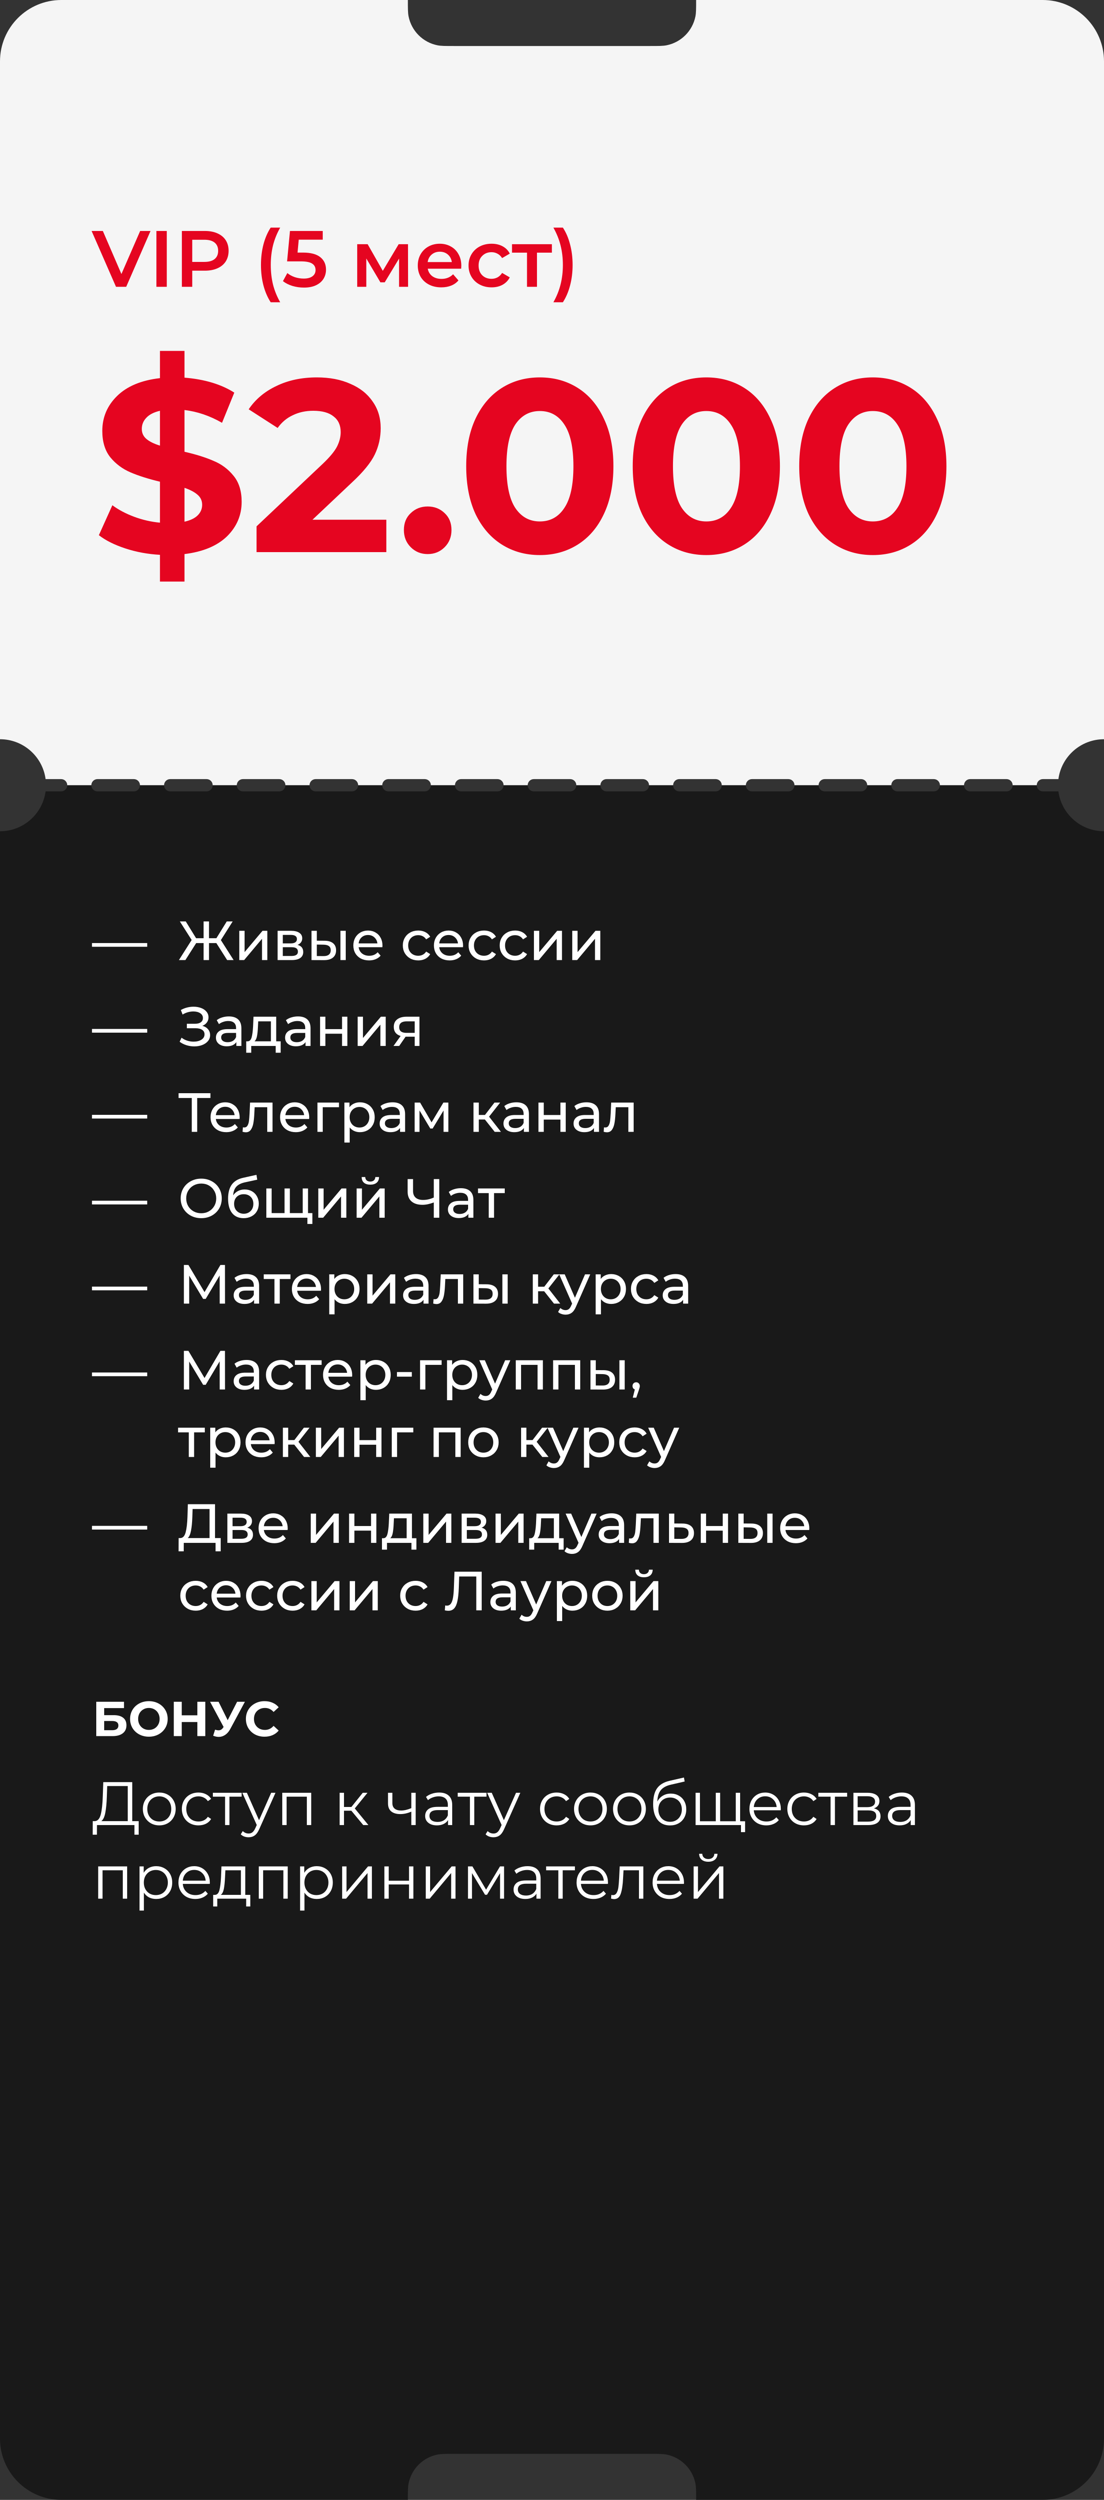 <?xml version="1.0" encoding="UTF-8"?> <svg xmlns="http://www.w3.org/2000/svg" width="360" height="815" viewBox="0 0 360 815" fill="none"><rect x="0" y="0" width="360" height="815" fill="#333333" stroke="none"/> <path fill-rule="evenodd" clip-rule="evenodd" d="M360 20L360 241C352.394 241 346.11 246.661 345.132 254L340.071 254C338.967 254 338.071 254.895 338.071 256L330.214 256C330.214 254.895 329.319 254 328.214 254L316.357 254C315.253 254 314.357 254.895 314.357 256L306.5 256C306.5 254.895 305.605 254 304.5 254L292.643 254C291.538 254 290.643 254.895 290.643 256L282.786 256C282.786 254.895 281.89 254 280.786 254L268.929 254C267.824 254 266.929 254.895 266.929 256L259.071 256C259.071 254.895 258.176 254 257.071 254L245.214 254C244.11 254 243.214 254.895 243.214 256L235.357 256C235.357 254.895 234.462 254 233.357 254L221.5 254C220.395 254 219.5 254.895 219.5 256L211.643 256C211.643 254.895 210.747 254 209.643 254L197.786 254C196.681 254 195.786 254.895 195.786 256L187.929 256C187.929 254.895 187.033 254 185.929 254L174.071 254C172.967 254 172.071 254.895 172.071 256L164.214 256C164.214 254.895 163.319 254 162.214 254L150.357 254C149.253 254 148.357 254.895 148.357 256L140.5 256C140.5 254.895 139.605 254 138.5 254L126.643 254C125.538 254 124.643 254.895 124.643 256L116.786 256C116.786 254.895 115.89 254 114.786 254L102.929 254C101.824 254 100.929 254.895 100.929 256L93.071 256C93.071 254.895 92.176 254 91.071 254L79.214 254C78.11 254 77.214 254.895 77.214 256L69.357 256C69.357 254.895 68.462 254 67.357 254L55.5 254C54.395 254 53.5 254.895 53.5 256L45.643 256C45.643 254.895 44.747 254 43.643 254L31.786 254C30.681 254 29.786 254.895 29.786 256L21.928 256C21.928 254.895 21.033 254 19.928 254L14.868 254C13.89 246.661 7.606 241 -1.05344e-05 241L-8.74227e-07 20C-3.91405e-07 8.954 8.954 -1.53447e-05 20 -1.48619e-05L133 5.3363e-06C133 2.788 133 4.182 133.231 5.341C134.177 10.101 137.899 13.822 142.659 14.769C143.818 15 145.212 15 148 15L212 15C214.788 15 216.182 15 217.341 14.769C222.101 13.823 225.823 10.101 226.769 5.341C227 4.182 227 2.788 227 9.44517e-06L340 1.45705e-06C351.046 2.02034e-06 360 8.954 360 20Z" fill="white" fill-opacity="0.95"></path> <path d="M49.084 75.3L41.154 93.5H37.826L29.87 75.3H33.536L39.594 89.34L45.704 75.3H49.084ZM51.005 75.3H54.385V93.5H51.005V75.3ZM66.795 75.3C68.373 75.3 69.742 75.56 70.903 76.08C72.082 76.6 72.983 77.345 73.607 78.316C74.231 79.287 74.543 80.439 74.543 81.774C74.543 83.091 74.231 84.244 73.607 85.232C72.983 86.203 72.082 86.948 70.903 87.468C69.742 87.988 68.373 88.248 66.795 88.248H62.687V93.5H59.307V75.3H66.795ZM66.639 85.388C68.113 85.388 69.231 85.076 69.993 84.452C70.756 83.828 71.137 82.935 71.137 81.774C71.137 80.613 70.756 79.72 69.993 79.096C69.231 78.472 68.113 78.16 66.639 78.16H62.687V85.388H66.639ZM88.27 98.544C87.247 96.967 86.459 95.138 85.904 93.058C85.367 90.978 85.098 88.751 85.098 86.376C85.098 84.001 85.367 81.774 85.904 79.694C86.459 77.597 87.247 75.768 88.27 74.208H91.364C90.307 76.08 89.527 78.013 89.024 80.006C88.539 81.982 88.296 84.105 88.296 86.376C88.296 88.647 88.539 90.779 89.024 92.772C89.527 94.748 90.307 96.672 91.364 98.544H88.27ZM98.766 82.346C101.331 82.346 103.229 82.849 104.46 83.854C105.69 84.842 106.306 86.194 106.306 87.91C106.306 89.002 106.037 89.99 105.5 90.874C104.962 91.758 104.156 92.46 103.082 92.98C102.007 93.5 100.681 93.76 99.104 93.76C97.804 93.76 96.547 93.578 95.334 93.214C94.12 92.833 93.098 92.313 92.266 91.654L93.696 89.028C94.372 89.583 95.178 90.025 96.114 90.354C97.067 90.666 98.046 90.822 99.052 90.822C100.248 90.822 101.184 90.579 101.86 90.094C102.553 89.591 102.9 88.907 102.9 88.04C102.9 87.104 102.527 86.402 101.782 85.934C101.054 85.449 99.797 85.206 98.012 85.206H93.618L94.554 75.3H105.24V78.134H97.414L97.024 82.346H98.766ZM130.131 93.5V84.296L125.451 92.044H124.047L119.445 84.27V93.5H116.481V79.616H119.887L124.827 88.3L130.001 79.616H133.043L133.069 93.5H130.131ZM150.428 86.636C150.428 86.861 150.411 87.182 150.376 87.598H139.482C139.673 88.621 140.167 89.435 140.964 90.042C141.779 90.631 142.784 90.926 143.98 90.926C145.505 90.926 146.762 90.423 147.75 89.418L149.492 91.42C148.868 92.165 148.079 92.729 147.126 93.11C146.173 93.491 145.098 93.682 143.902 93.682C142.377 93.682 141.033 93.379 139.872 92.772C138.711 92.165 137.809 91.325 137.168 90.25C136.544 89.158 136.232 87.927 136.232 86.558C136.232 85.206 136.535 83.993 137.142 82.918C137.766 81.826 138.624 80.977 139.716 80.37C140.808 79.763 142.039 79.46 143.408 79.46C144.76 79.46 145.965 79.763 147.022 80.37C148.097 80.959 148.929 81.8 149.518 82.892C150.125 83.967 150.428 85.215 150.428 86.636ZM143.408 82.06C142.368 82.06 141.484 82.372 140.756 82.996C140.045 83.603 139.612 84.417 139.456 85.44H147.334C147.195 84.435 146.771 83.62 146.06 82.996C145.349 82.372 144.465 82.06 143.408 82.06ZM160.301 93.682C158.862 93.682 157.571 93.379 156.427 92.772C155.283 92.165 154.39 91.325 153.749 90.25C153.107 89.158 152.787 87.927 152.787 86.558C152.787 85.189 153.107 83.967 153.749 82.892C154.39 81.817 155.274 80.977 156.401 80.37C157.545 79.763 158.845 79.46 160.301 79.46C161.67 79.46 162.866 79.737 163.889 80.292C164.929 80.847 165.709 81.644 166.229 82.684L163.733 84.14C163.334 83.499 162.831 83.022 162.225 82.71C161.635 82.381 160.985 82.216 160.275 82.216C159.061 82.216 158.056 82.615 157.259 83.412C156.461 84.192 156.063 85.241 156.063 86.558C156.063 87.875 156.453 88.933 157.233 89.73C158.03 90.51 159.044 90.9 160.275 90.9C160.985 90.9 161.635 90.744 162.225 90.432C162.831 90.103 163.334 89.617 163.733 88.976L166.229 90.432C165.691 91.472 164.903 92.278 163.863 92.85C162.84 93.405 161.653 93.682 160.301 93.682ZM179.961 82.372H175.099V93.5H171.849V82.372H166.961V79.616H179.961V82.372ZM180.453 98.544C181.51 96.672 182.29 94.739 182.793 92.746C183.296 90.753 183.547 88.629 183.547 86.376C183.547 84.123 183.296 81.999 182.793 80.006C182.29 78.013 181.51 76.08 180.453 74.208H183.547C184.57 75.751 185.35 77.571 185.887 79.668C186.442 81.748 186.719 83.984 186.719 86.376C186.719 88.768 186.442 91.004 185.887 93.084C185.35 95.147 184.57 96.967 183.547 98.544H180.453Z" fill="#E50520"></path> <path d="M78.8 163.6C78.8 167.973 77.2 171.733 74 174.88C70.8 177.973 66.187 179.893 60.16 180.64V189.6H52.16V180.88C48.213 180.667 44.453 179.973 40.88 178.8C37.307 177.627 34.427 176.187 32.24 174.48L36.64 164.72C38.667 166.213 41.04 167.467 43.76 168.48C46.48 169.493 49.28 170.133 52.16 170.4V157.04C48.373 156.133 45.173 155.12 42.56 154C39.947 152.88 37.76 151.253 36 149.12C34.24 146.933 33.36 144.053 33.36 140.48C33.36 136.053 34.96 132.267 38.16 129.12C41.413 125.92 46.08 123.973 52.16 123.28V114.4H60.16V123.12C66.72 123.653 72.133 125.28 76.4 128L72.4 137.84C68.4 135.547 64.32 134.16 60.16 133.68V147.28C63.893 148.133 67.04 149.12 69.6 150.24C72.213 151.307 74.4 152.933 76.16 155.12C77.92 157.253 78.8 160.08 78.8 163.6ZM46.24 139.84C46.24 141.173 46.747 142.267 47.76 143.12C48.773 143.973 50.24 144.693 52.16 145.28V133.92C50.133 134.4 48.64 135.173 47.68 136.24C46.72 137.253 46.24 138.453 46.24 139.84ZM60.16 170.08C62.08 169.653 63.52 168.96 64.48 168C65.44 167.04 65.92 165.893 65.92 164.56C65.92 163.227 65.413 162.133 64.4 161.28C63.44 160.427 62.027 159.68 60.16 159.04V170.08ZM125.976 169.44V180H83.656V171.6L105.256 151.2C107.549 149.013 109.096 147.147 109.896 145.6C110.696 144 111.096 142.427 111.096 140.88C111.096 138.64 110.322 136.933 108.776 135.76C107.282 134.533 105.069 133.92 102.136 133.92C99.682 133.92 97.469 134.4 95.496 135.36C93.522 136.267 91.869 137.653 90.536 139.52L81.096 133.44C83.282 130.187 86.296 127.653 90.136 125.84C93.976 123.973 98.376 123.04 103.336 123.04C107.496 123.04 111.122 123.733 114.216 125.12C117.362 126.453 119.789 128.373 121.496 130.88C123.256 133.333 124.136 136.24 124.136 139.6C124.136 142.64 123.496 145.493 122.216 148.16C120.936 150.827 118.456 153.867 114.776 157.28L101.896 169.44H125.976ZM139.464 180.64C137.278 180.64 135.438 179.893 133.944 178.4C132.451 176.907 131.704 175.04 131.704 172.8C131.704 170.507 132.451 168.667 133.944 167.28C135.438 165.84 137.278 165.12 139.464 165.12C141.651 165.12 143.491 165.84 144.984 167.28C146.478 168.667 147.224 170.507 147.224 172.8C147.224 175.04 146.478 176.907 144.984 178.4C143.491 179.893 141.651 180.64 139.464 180.64ZM176.026 180.96C171.386 180.96 167.253 179.813 163.626 177.52C160 175.227 157.146 171.92 155.066 167.6C153.04 163.227 152.026 158.027 152.026 152C152.026 145.973 153.04 140.8 155.066 136.48C157.146 132.107 160 128.773 163.626 126.48C167.253 124.187 171.386 123.04 176.026 123.04C180.666 123.04 184.8 124.187 188.426 126.48C192.053 128.773 194.88 132.107 196.906 136.48C198.986 140.8 200.026 145.973 200.026 152C200.026 158.027 198.986 163.227 196.906 167.6C194.88 171.92 192.053 175.227 188.426 177.52C184.8 179.813 180.666 180.96 176.026 180.96ZM176.026 170C179.44 170 182.106 168.533 184.026 165.6C186 162.667 186.986 158.133 186.986 152C186.986 145.867 186 141.333 184.026 138.4C182.106 135.467 179.44 134 176.026 134C172.666 134 170 135.467 168.026 138.4C166.106 141.333 165.146 145.867 165.146 152C165.146 158.133 166.106 162.667 168.026 165.6C170 168.533 172.666 170 176.026 170ZM230.323 180.96C225.683 180.96 221.55 179.813 217.923 177.52C214.296 175.227 211.443 171.92 209.363 167.6C207.336 163.227 206.323 158.027 206.323 152C206.323 145.973 207.336 140.8 209.363 136.48C211.443 132.107 214.296 128.773 217.923 126.48C221.55 124.187 225.683 123.04 230.323 123.04C234.963 123.04 239.096 124.187 242.723 126.48C246.35 128.773 249.176 132.107 251.203 136.48C253.283 140.8 254.323 145.973 254.323 152C254.323 158.027 253.283 163.227 251.203 167.6C249.176 171.92 246.35 175.227 242.723 177.52C239.096 179.813 234.963 180.96 230.323 180.96ZM230.323 170C233.736 170 236.403 168.533 238.323 165.6C240.296 162.667 241.283 158.133 241.283 152C241.283 145.867 240.296 141.333 238.323 138.4C236.403 135.467 233.736 134 230.323 134C226.963 134 224.296 135.467 222.323 138.4C220.403 141.333 219.443 145.867 219.443 152C219.443 158.133 220.403 162.667 222.323 165.6C224.296 168.533 226.963 170 230.323 170ZM284.62 180.96C279.98 180.96 275.847 179.813 272.22 177.52C268.593 175.227 265.74 171.92 263.66 167.6C261.633 163.227 260.62 158.027 260.62 152C260.62 145.973 261.633 140.8 263.66 136.48C265.74 132.107 268.593 128.773 272.22 126.48C275.847 124.187 279.98 123.04 284.62 123.04C289.26 123.04 293.393 124.187 297.02 126.48C300.647 128.773 303.473 132.107 305.5 136.48C307.58 140.8 308.62 145.973 308.62 152C308.62 158.027 307.58 163.227 305.5 167.6C303.473 171.92 300.647 175.227 297.02 177.52C293.393 179.813 289.26 180.96 284.62 180.96ZM284.62 170C288.033 170 290.7 168.533 292.62 165.6C294.593 162.667 295.58 158.133 295.58 152C295.58 145.867 294.593 141.333 292.62 138.4C290.7 135.467 288.033 134 284.62 134C281.26 134 278.593 135.467 276.62 138.4C274.7 141.333 273.74 145.867 273.74 152C273.74 158.133 274.7 162.667 276.62 165.6C278.593 168.533 281.26 170 284.62 170Z" fill="#E50520"></path> <path opacity="0.7" fill-rule="evenodd" clip-rule="evenodd" d="M360 271C352.394 271 346.11 265.339 345.132 258L340.071 258C338.967 258 338.071 257.105 338.071 256L330.214 256C330.214 257.105 329.319 258 328.214 258L316.357 258C315.253 258 314.357 257.105 314.357 256L306.5 256C306.5 257.105 305.605 258 304.5 258L292.643 258C291.538 258 290.643 257.105 290.643 256L282.786 256C282.786 257.105 281.89 258 280.786 258L268.929 258C267.824 258 266.929 257.105 266.929 256L259.071 256C259.071 257.105 258.176 258 257.071 258L245.214 258C244.11 258 243.214 257.105 243.214 256L235.357 256C235.357 257.105 234.462 258 233.357 258L221.5 258C220.395 258 219.5 257.105 219.5 256L211.643 256C211.643 257.105 210.747 258 209.643 258L197.786 258C196.681 258 195.786 257.105 195.786 256L187.929 256C187.929 257.105 187.033 258 185.929 258L174.071 258C172.967 258 172.071 257.105 172.071 256L164.214 256C164.214 257.105 163.319 258 162.214 258L150.357 258C149.253 258 148.357 257.105 148.357 256L140.5 256C140.5 257.105 139.605 258 138.5 258L126.643 258C125.538 258 124.643 257.105 124.643 256L116.786 256C116.786 257.105 115.89 258 114.786 258L102.929 258C101.824 258 100.929 257.105 100.929 256L93.071 256C93.071 257.105 92.176 258 91.071 258L79.214 258C78.11 258 77.214 257.105 77.214 256L69.357 256C69.357 257.105 68.462 258 67.357 258L55.5 258C54.395 258 53.5 257.105 53.5 256L45.643 256C45.643 257.105 44.747 258 43.643 258L31.786 258C30.681 258 29.786 257.105 29.786 256L21.928 256C21.928 257.105 21.033 258 19.928 258L14.868 258C13.89 265.339 7.606 271 -6.55672e-07 271L6.95714e-06 795C6.47432e-06 806.046 8.954 815 20 815L133 815C133 812.212 133 810.818 133.231 809.659C134.177 804.899 137.899 801.177 142.659 800.231C143.818 800 145.212 800 148 800L212 800C214.788 800 216.182 800 217.341 800.231C222.101 801.177 225.823 804.899 226.769 809.659C227 810.818 227 812.212 227 815L340 815C351.046 815 360 806.046 360 795L360 271Z" fill="#0F0F0F"></path> <path d="M31.392 554.8H40.432V556.864H33.968V559.168H37.072C38.427 559.168 39.456 559.451 40.16 560.016C40.875 560.581 41.232 561.397 41.232 562.464C41.232 563.584 40.837 564.453 40.048 565.072C39.259 565.691 38.144 566 36.704 566H31.392V554.8ZM36.56 564.08C37.221 564.08 37.728 563.952 38.08 563.696C38.432 563.429 38.608 563.045 38.608 562.544C38.608 561.563 37.925 561.072 36.56 561.072H33.968V564.08H36.56ZM48.548 566.192C47.386 566.192 46.335 565.941 45.397 565.44C44.468 564.939 43.738 564.251 43.205 563.376C42.682 562.491 42.42 561.499 42.42 560.4C42.42 559.301 42.682 558.315 43.205 557.44C43.738 556.555 44.468 555.861 45.397 555.36C46.335 554.859 47.386 554.608 48.548 554.608C49.711 554.608 50.757 554.859 51.684 555.36C52.612 555.861 53.343 556.555 53.877 557.44C54.41 558.315 54.676 559.301 54.676 560.4C54.676 561.499 54.41 562.491 53.877 563.376C53.343 564.251 52.612 564.939 51.684 565.44C50.757 565.941 49.711 566.192 48.548 566.192ZM48.548 563.984C49.21 563.984 49.807 563.835 50.34 563.536C50.874 563.227 51.29 562.8 51.589 562.256C51.898 561.712 52.053 561.093 52.053 560.4C52.053 559.707 51.898 559.088 51.589 558.544C51.29 558 50.874 557.579 50.34 557.28C49.807 556.971 49.21 556.816 48.548 556.816C47.887 556.816 47.29 556.971 46.757 557.28C46.223 557.579 45.802 558 45.492 558.544C45.194 559.088 45.044 559.707 45.044 560.4C45.044 561.093 45.194 561.712 45.492 562.256C45.802 562.8 46.223 563.227 46.757 563.536C47.29 563.835 47.887 563.984 48.548 563.984ZM66.945 554.8V566H64.353V561.408H59.265V566H56.673V554.8H59.265V559.216H64.353V554.8H66.945ZM79.863 554.8L75.095 563.664C74.637 564.517 74.082 565.163 73.431 565.6C72.791 566.037 72.093 566.256 71.335 566.256C70.749 566.256 70.141 566.128 69.511 565.872L70.135 563.904C70.583 564.043 70.957 564.112 71.255 564.112C71.575 564.112 71.863 564.037 72.119 563.888C72.375 563.728 72.61 563.483 72.823 563.152L72.919 563.024L68.503 554.8H71.271L74.247 560.816L77.319 554.8H79.863ZM86.251 566.192C85.109 566.192 84.075 565.947 83.147 565.456C82.229 564.955 81.504 564.267 80.971 563.392C80.448 562.507 80.186 561.509 80.186 560.4C80.186 559.291 80.448 558.299 80.971 557.424C81.504 556.539 82.229 555.851 83.147 555.36C84.075 554.859 85.115 554.608 86.266 554.608C87.237 554.608 88.112 554.779 88.891 555.12C89.68 555.461 90.341 555.952 90.874 556.592L89.21 558.128C88.453 557.253 87.514 556.816 86.394 556.816C85.701 556.816 85.082 556.971 84.538 557.28C83.995 557.579 83.568 558 83.258 558.544C82.96 559.088 82.811 559.707 82.811 560.4C82.811 561.093 82.96 561.712 83.258 562.256C83.568 562.8 83.995 563.227 84.538 563.536C85.082 563.835 85.701 563.984 86.394 563.984C87.514 563.984 88.453 563.541 89.21 562.656L90.874 564.192C90.341 564.843 89.68 565.339 88.891 565.68C88.101 566.021 87.221 566.192 86.251 566.192ZM45.22 593.72V598.14H43.84V595H31.62L31.6 598.14H30.22L30.24 593.72H30.94C31.86 593.667 32.5 592.94 32.86 591.54C33.22 590.127 33.44 588.127 33.52 585.54L33.68 581H43.12V593.72H45.22ZM34.84 585.68C34.773 587.813 34.607 589.573 34.34 590.96C34.087 592.333 33.653 593.253 33.04 593.72H41.66V582.28H34.96L34.84 585.68ZM51.946 595.1C50.933 595.1 50.019 594.873 49.206 594.42C48.393 593.953 47.753 593.313 47.286 592.5C46.819 591.687 46.586 590.767 46.586 589.74C46.586 588.713 46.819 587.793 47.286 586.98C47.753 586.167 48.393 585.533 49.206 585.08C50.019 584.627 50.933 584.4 51.946 584.4C52.959 584.4 53.873 584.627 54.686 585.08C55.499 585.533 56.133 586.167 56.586 586.98C57.053 587.793 57.286 588.713 57.286 589.74C57.286 590.767 57.053 591.687 56.586 592.5C56.133 593.313 55.499 593.953 54.686 594.42C53.873 594.873 52.959 595.1 51.946 595.1ZM51.946 593.84C52.693 593.84 53.359 593.673 53.946 593.34C54.546 592.993 55.013 592.507 55.346 591.88C55.679 591.253 55.846 590.54 55.846 589.74C55.846 588.94 55.679 588.227 55.346 587.6C55.013 586.973 54.546 586.493 53.946 586.16C53.359 585.813 52.693 585.64 51.946 585.64C51.199 585.64 50.526 585.813 49.926 586.16C49.339 586.493 48.873 586.973 48.526 587.6C48.193 588.227 48.026 588.94 48.026 589.74C48.026 590.54 48.193 591.253 48.526 591.88C48.873 592.507 49.339 592.993 49.926 593.34C50.526 593.673 51.199 593.84 51.946 593.84ZM64.721 595.1C63.681 595.1 62.747 594.873 61.921 594.42C61.107 593.967 60.467 593.333 60.001 592.52C59.534 591.693 59.301 590.767 59.301 589.74C59.301 588.713 59.534 587.793 60.001 586.98C60.467 586.167 61.107 585.533 61.921 585.08C62.747 584.627 63.681 584.4 64.721 584.4C65.627 584.4 66.434 584.58 67.141 584.94C67.861 585.287 68.427 585.8 68.841 586.48L67.781 587.2C67.434 586.68 66.994 586.293 66.461 586.04C65.927 585.773 65.347 585.64 64.721 585.64C63.961 585.64 63.274 585.813 62.661 586.16C62.061 586.493 61.587 586.973 61.241 587.6C60.907 588.227 60.741 588.94 60.741 589.74C60.741 590.553 60.907 591.273 61.241 591.9C61.587 592.513 62.061 592.993 62.661 593.34C63.274 593.673 63.961 593.84 64.721 593.84C65.347 593.84 65.927 593.713 66.461 593.46C66.994 593.207 67.434 592.82 67.781 592.3L68.841 593.02C68.427 593.7 67.861 594.22 67.141 594.58C66.421 594.927 65.614 595.1 64.721 595.1ZM78.795 585.74H74.815V595H73.395V585.74H69.415V584.48H78.795V585.74ZM89.827 584.48L84.567 596.26C84.141 597.247 83.647 597.947 83.087 598.36C82.527 598.773 81.854 598.98 81.067 598.98C80.561 598.98 80.087 598.9 79.647 598.74C79.207 598.58 78.827 598.34 78.507 598.02L79.167 596.96C79.701 597.493 80.341 597.76 81.087 597.76C81.567 597.76 81.974 597.627 82.307 597.36C82.654 597.093 82.974 596.64 83.267 596L83.727 594.98L79.027 584.48H80.507L84.467 593.42L88.427 584.48H89.827ZM101.48 584.48V595H100.06V585.74H93.46V595H92.04V584.48H101.48ZM114.57 590.32H112.17V595H110.75V584.48H112.17V589.1H114.59L118.29 584.48H119.83L115.69 589.58L120.13 595H118.45L114.57 590.32ZM135.546 584.48V595H134.126V590.62C132.913 591.153 131.719 591.42 130.546 591.42C129.279 591.42 128.293 591.133 127.586 590.56C126.879 589.973 126.526 589.1 126.526 587.94V584.48H127.946V587.86C127.946 588.647 128.199 589.247 128.706 589.66C129.213 590.06 129.913 590.26 130.806 590.26C131.793 590.26 132.899 590 134.126 589.48V584.48H135.546ZM143.199 584.4C144.572 584.4 145.625 584.747 146.359 585.44C147.092 586.12 147.459 587.133 147.459 588.48V595H146.099V593.36C145.779 593.907 145.305 594.333 144.679 594.64C144.065 594.947 143.332 595.1 142.479 595.1C141.305 595.1 140.372 594.82 139.679 594.26C138.985 593.7 138.639 592.96 138.639 592.04C138.639 591.147 138.959 590.427 139.599 589.88C140.252 589.333 141.285 589.06 142.699 589.06H146.039V588.42C146.039 587.513 145.785 586.827 145.279 586.36C144.772 585.88 144.032 585.64 143.059 585.64C142.392 585.64 141.752 585.753 141.139 585.98C140.525 586.193 139.999 586.493 139.559 586.88L138.919 585.82C139.452 585.367 140.092 585.02 140.839 584.78C141.585 584.527 142.372 584.4 143.199 584.4ZM142.699 593.98C143.499 593.98 144.185 593.8 144.759 593.44C145.332 593.067 145.759 592.533 146.039 591.84V590.12H142.739C140.939 590.12 140.039 590.747 140.039 592C140.039 592.613 140.272 593.1 140.739 593.46C141.205 593.807 141.859 593.98 142.699 593.98ZM158.639 585.74H154.659V595H153.239V585.74H149.259V584.48H158.639V585.74ZM169.671 584.48L164.411 596.26C163.984 597.247 163.491 597.947 162.931 598.36C162.371 598.773 161.698 598.98 160.911 598.98C160.404 598.98 159.931 598.9 159.491 598.74C159.051 598.58 158.671 598.34 158.351 598.02L159.011 596.96C159.544 597.493 160.184 597.76 160.931 597.76C161.411 597.76 161.818 597.627 162.151 597.36C162.498 597.093 162.818 596.64 163.111 596L163.571 594.98L158.871 584.48H160.351L164.311 593.42L168.271 584.48H169.671ZM181.518 595.1C180.478 595.1 179.544 594.873 178.718 594.42C177.904 593.967 177.264 593.333 176.798 592.52C176.331 591.693 176.098 590.767 176.098 589.74C176.098 588.713 176.331 587.793 176.798 586.98C177.264 586.167 177.904 585.533 178.718 585.08C179.544 584.627 180.478 584.4 181.518 584.4C182.424 584.4 183.231 584.58 183.938 584.94C184.658 585.287 185.224 585.8 185.638 586.48L184.578 587.2C184.231 586.68 183.791 586.293 183.258 586.04C182.724 585.773 182.144 585.64 181.518 585.64C180.758 585.64 180.071 585.813 179.458 586.16C178.858 586.493 178.384 586.973 178.038 587.6C177.704 588.227 177.538 588.94 177.538 589.74C177.538 590.553 177.704 591.273 178.038 591.9C178.384 592.513 178.858 592.993 179.458 593.34C180.071 593.673 180.758 593.84 181.518 593.84C182.144 593.84 182.724 593.713 183.258 593.46C183.791 593.207 184.231 592.82 184.578 592.3L185.638 593.02C185.224 593.7 184.658 594.22 183.938 594.58C183.218 594.927 182.411 595.1 181.518 595.1ZM192.551 595.1C191.538 595.1 190.625 594.873 189.811 594.42C188.998 593.953 188.358 593.313 187.891 592.5C187.425 591.687 187.191 590.767 187.191 589.74C187.191 588.713 187.425 587.793 187.891 586.98C188.358 586.167 188.998 585.533 189.811 585.08C190.625 584.627 191.538 584.4 192.551 584.4C193.565 584.4 194.478 584.627 195.291 585.08C196.105 585.533 196.738 586.167 197.191 586.98C197.658 587.793 197.891 588.713 197.891 589.74C197.891 590.767 197.658 591.687 197.191 592.5C196.738 593.313 196.105 593.953 195.291 594.42C194.478 594.873 193.565 595.1 192.551 595.1ZM192.551 593.84C193.298 593.84 193.965 593.673 194.551 593.34C195.151 592.993 195.618 592.507 195.951 591.88C196.285 591.253 196.451 590.54 196.451 589.74C196.451 588.94 196.285 588.227 195.951 587.6C195.618 586.973 195.151 586.493 194.551 586.16C193.965 585.813 193.298 585.64 192.551 585.64C191.805 585.64 191.131 585.813 190.531 586.16C189.945 586.493 189.478 586.973 189.131 587.6C188.798 588.227 188.631 588.94 188.631 589.74C188.631 590.54 188.798 591.253 189.131 591.88C189.478 592.507 189.945 592.993 190.531 593.34C191.131 593.673 191.805 593.84 192.551 593.84ZM205.266 595.1C204.253 595.1 203.34 594.873 202.526 594.42C201.713 593.953 201.073 593.313 200.606 592.5C200.14 591.687 199.906 590.767 199.906 589.74C199.906 588.713 200.14 587.793 200.606 586.98C201.073 586.167 201.713 585.533 202.526 585.08C203.34 584.627 204.253 584.4 205.266 584.4C206.28 584.4 207.193 584.627 208.006 585.08C208.82 585.533 209.453 586.167 209.906 586.98C210.373 587.793 210.606 588.713 210.606 589.74C210.606 590.767 210.373 591.687 209.906 592.5C209.453 593.313 208.82 593.953 208.006 594.42C207.193 594.873 206.28 595.1 205.266 595.1ZM205.266 593.84C206.013 593.84 206.68 593.673 207.266 593.34C207.866 592.993 208.333 592.507 208.666 591.88C209 591.253 209.166 590.54 209.166 589.74C209.166 588.94 209 588.227 208.666 587.6C208.333 586.973 207.866 586.493 207.266 586.16C206.68 585.813 206.013 585.64 205.266 585.64C204.52 585.64 203.846 585.813 203.246 586.16C202.66 586.493 202.193 586.973 201.846 587.6C201.513 588.227 201.346 588.94 201.346 589.74C201.346 590.54 201.513 591.253 201.846 591.88C202.193 592.507 202.66 592.993 203.246 593.34C203.846 593.673 204.52 593.84 205.266 593.84ZM218.741 584.74C219.714 584.74 220.581 584.96 221.341 585.4C222.114 585.827 222.714 586.433 223.141 587.22C223.568 587.993 223.781 588.88 223.781 589.88C223.781 590.907 223.554 591.82 223.101 592.62C222.661 593.407 222.041 594.02 221.241 594.46C220.441 594.9 219.521 595.12 218.481 595.12C216.734 595.12 215.381 594.507 214.421 593.28C213.461 592.053 212.981 590.36 212.981 588.2C212.981 585.947 213.408 584.22 214.261 583.02C215.128 581.82 216.474 581.007 218.301 580.58L223.021 579.5L223.261 580.8L218.821 581.82C217.314 582.153 216.208 582.747 215.501 583.6C214.794 584.44 214.408 585.687 214.341 587.34C214.768 586.527 215.361 585.893 216.121 585.44C216.881 584.973 217.754 584.74 218.741 584.74ZM218.521 593.94C219.254 593.94 219.908 593.773 220.481 593.44C221.068 593.093 221.521 592.613 221.841 592C222.174 591.387 222.341 590.693 222.341 589.92C222.341 589.147 222.181 588.467 221.861 587.88C221.541 587.293 221.088 586.84 220.501 586.52C219.928 586.187 219.268 586.02 218.521 586.02C217.774 586.02 217.108 586.187 216.521 586.52C215.948 586.84 215.494 587.293 215.161 587.88C214.841 588.467 214.681 589.147 214.681 589.92C214.681 590.693 214.841 591.387 215.161 592C215.494 592.613 215.954 593.093 216.541 593.44C217.128 593.773 217.788 593.94 218.521 593.94ZM241.345 584.48V595H226.825V584.48H228.245V593.76H233.405V584.48H234.825V593.76H239.925V584.48H241.345ZM242.965 593.76V597.3H241.625V595H239.845V593.76H242.965ZM254.599 590.18H245.799C245.879 591.273 246.299 592.16 247.059 592.84C247.819 593.507 248.779 593.84 249.939 593.84C250.592 593.84 251.192 593.727 251.739 593.5C252.286 593.26 252.759 592.913 253.159 592.46L253.959 593.38C253.492 593.94 252.906 594.367 252.199 594.66C251.506 594.953 250.739 595.1 249.899 595.1C248.819 595.1 247.859 594.873 247.019 594.42C246.192 593.953 245.546 593.313 245.079 592.5C244.612 591.687 244.379 590.767 244.379 589.74C244.379 588.713 244.599 587.793 245.039 586.98C245.492 586.167 246.106 585.533 246.879 585.08C247.666 584.627 248.546 584.4 249.519 584.4C250.492 584.4 251.366 584.627 252.139 585.08C252.912 585.533 253.519 586.167 253.959 586.98C254.399 587.78 254.619 588.7 254.619 589.74L254.599 590.18ZM249.519 585.62C248.506 585.62 247.652 585.947 246.959 586.6C246.279 587.24 245.892 588.08 245.799 589.12H253.259C253.166 588.08 252.772 587.24 252.079 586.6C251.399 585.947 250.546 585.62 249.519 585.62ZM262.162 595.1C261.122 595.1 260.189 594.873 259.362 594.42C258.549 593.967 257.909 593.333 257.442 592.52C256.976 591.693 256.742 590.767 256.742 589.74C256.742 588.713 256.976 587.793 257.442 586.98C257.909 586.167 258.549 585.533 259.362 585.08C260.189 584.627 261.122 584.4 262.162 584.4C263.069 584.4 263.876 584.58 264.582 584.94C265.302 585.287 265.869 585.8 266.282 586.48L265.222 587.2C264.876 586.68 264.436 586.293 263.902 586.04C263.369 585.773 262.789 585.64 262.162 585.64C261.402 585.64 260.716 585.813 260.102 586.16C259.502 586.493 259.029 586.973 258.682 587.6C258.349 588.227 258.182 588.94 258.182 589.74C258.182 590.553 258.349 591.273 258.682 591.9C259.029 592.513 259.502 592.993 260.102 593.34C260.716 593.673 261.402 593.84 262.162 593.84C262.789 593.84 263.369 593.713 263.902 593.46C264.436 593.207 264.876 592.82 265.222 592.3L266.282 593.02C265.869 593.7 265.302 594.22 264.582 594.58C263.862 594.927 263.056 595.1 262.162 595.1ZM276.236 585.74H272.256V595H270.836V585.74H266.856V584.48H276.236V585.74ZM284.99 589.56C286.416 589.893 287.13 590.753 287.13 592.14C287.13 593.06 286.79 593.767 286.11 594.26C285.43 594.753 284.416 595 283.07 595H278.29V584.48H282.93C284.13 584.48 285.07 584.713 285.75 585.18C286.43 585.647 286.77 586.313 286.77 587.18C286.77 587.753 286.61 588.247 286.29 588.66C285.983 589.06 285.55 589.36 284.99 589.56ZM279.67 589.16H282.83C283.643 589.16 284.263 589.007 284.69 588.7C285.13 588.393 285.35 587.947 285.35 587.36C285.35 586.773 285.13 586.333 284.69 586.04C284.263 585.747 283.643 585.6 282.83 585.6H279.67V589.16ZM283.01 593.88C283.916 593.88 284.596 593.733 285.05 593.44C285.503 593.147 285.73 592.687 285.73 592.06C285.73 591.433 285.523 590.973 285.11 590.68C284.696 590.373 284.043 590.22 283.15 590.22H279.67V593.88H283.01ZM294.078 584.4C295.451 584.4 296.504 584.747 297.238 585.44C297.971 586.12 298.338 587.133 298.338 588.48V595H296.978V593.36C296.658 593.907 296.184 594.333 295.558 594.64C294.944 594.947 294.211 595.1 293.358 595.1C292.184 595.1 291.251 594.82 290.558 594.26C289.864 593.7 289.518 592.96 289.518 592.04C289.518 591.147 289.838 590.427 290.478 589.88C291.131 589.333 292.164 589.06 293.577 589.06H296.918V588.42C296.918 587.513 296.664 586.827 296.158 586.36C295.651 585.88 294.911 585.64 293.938 585.64C293.271 585.64 292.631 585.753 292.018 585.98C291.404 586.193 290.878 586.493 290.438 586.88L289.798 585.82C290.331 585.367 290.971 585.02 291.718 584.78C292.464 584.527 293.251 584.4 294.078 584.4ZM293.577 593.98C294.378 593.98 295.064 593.8 295.638 593.44C296.211 593.067 296.638 592.533 296.918 591.84V590.12H293.618C291.818 590.12 290.918 590.747 290.918 592C290.918 592.613 291.151 593.1 291.618 593.46C292.084 593.807 292.738 593.98 293.577 593.98ZM41.46 608.48V619H40.04V609.74H33.44V619H32.02V608.48H41.46ZM50.917 608.4C51.903 608.4 52.797 608.627 53.597 609.08C54.397 609.52 55.023 610.147 55.477 610.96C55.93 611.773 56.157 612.7 56.157 613.74C56.157 614.793 55.93 615.727 55.477 616.54C55.023 617.353 54.397 617.987 53.597 618.44C52.81 618.88 51.917 619.1 50.917 619.1C50.063 619.1 49.29 618.927 48.597 618.58C47.917 618.22 47.357 617.7 46.917 617.02V622.88H45.497V608.48H46.857V610.56C47.283 609.867 47.843 609.333 48.537 608.96C49.243 608.587 50.037 608.4 50.917 608.4ZM50.817 617.84C51.55 617.84 52.217 617.673 52.817 617.34C53.417 616.993 53.883 616.507 54.217 615.88C54.563 615.253 54.737 614.54 54.737 613.74C54.737 612.94 54.563 612.233 54.217 611.62C53.883 610.993 53.417 610.507 52.817 610.16C52.217 609.813 51.55 609.64 50.817 609.64C50.07 609.64 49.397 609.813 48.797 610.16C48.21 610.507 47.743 610.993 47.397 611.62C47.063 612.233 46.897 612.94 46.897 613.74C46.897 614.54 47.063 615.253 47.397 615.88C47.743 616.507 48.21 616.993 48.797 617.34C49.397 617.673 50.07 617.84 50.817 617.84ZM68.407 614.18H59.608C59.688 615.273 60.108 616.16 60.867 616.84C61.627 617.507 62.587 617.84 63.748 617.84C64.401 617.84 65.001 617.727 65.547 617.5C66.094 617.26 66.567 616.913 66.968 616.46L67.767 617.38C67.301 617.94 66.714 618.367 66.007 618.66C65.314 618.953 64.547 619.1 63.708 619.1C62.627 619.1 61.667 618.873 60.828 618.42C60.001 617.953 59.354 617.313 58.888 616.5C58.421 615.687 58.188 614.767 58.188 613.74C58.188 612.713 58.407 611.793 58.847 610.98C59.301 610.167 59.914 609.533 60.688 609.08C61.474 608.627 62.354 608.4 63.328 608.4C64.301 608.4 65.174 608.627 65.948 609.08C66.721 609.533 67.328 610.167 67.767 610.98C68.207 611.78 68.427 612.7 68.427 613.74L68.407 614.18ZM63.328 609.62C62.314 609.62 61.461 609.947 60.767 610.6C60.087 611.24 59.701 612.08 59.608 613.12H67.067C66.974 612.08 66.581 611.24 65.888 610.6C65.207 609.947 64.354 609.62 63.328 609.62ZM81.616 617.76V621.54H80.276V619H70.856V621.54H69.516V617.76H70.116C70.823 617.72 71.303 617.2 71.556 616.2C71.809 615.2 71.983 613.8 72.076 612L72.216 608.48H79.976V617.76H81.616ZM73.376 612.08C73.309 613.573 73.183 614.807 72.996 615.78C72.809 616.74 72.476 617.4 71.996 617.76H78.556V609.74H73.496L73.376 612.08ZM93.823 608.48V619H92.403V609.74H85.803V619H84.383V608.48H93.823ZM103.28 608.4C104.267 608.4 105.16 608.627 105.96 609.08C106.76 609.52 107.387 610.147 107.84 610.96C108.293 611.773 108.52 612.7 108.52 613.74C108.52 614.793 108.293 615.727 107.84 616.54C107.387 617.353 106.76 617.987 105.96 618.44C105.173 618.88 104.28 619.1 103.28 619.1C102.427 619.1 101.653 618.927 100.96 618.58C100.28 618.22 99.72 617.7 99.28 617.02V622.88H97.86V608.48H99.22V610.56C99.647 609.867 100.207 609.333 100.9 608.96C101.607 608.587 102.4 608.4 103.28 608.4ZM103.18 617.84C103.913 617.84 104.58 617.673 105.18 617.34C105.78 616.993 106.247 616.507 106.58 615.88C106.927 615.253 107.1 614.54 107.1 613.74C107.1 612.94 106.927 612.233 106.58 611.62C106.247 610.993 105.78 610.507 105.18 610.16C104.58 609.813 103.913 609.64 103.18 609.64C102.433 609.64 101.76 609.813 101.16 610.16C100.573 610.507 100.107 610.993 99.76 611.62C99.427 612.233 99.26 612.94 99.26 613.74C99.26 614.54 99.427 615.253 99.76 615.88C100.107 616.507 100.573 616.993 101.16 617.34C101.76 617.673 102.433 617.84 103.18 617.84ZM111.571 608.48H112.991V616.84L120.011 608.48H121.271V619H119.851V610.64L112.851 619H111.571V608.48ZM125.34 608.48H126.76V613.14H133.38V608.48H134.8V619H133.38V614.36H126.76V619H125.34V608.48ZM138.836 608.48H140.256V616.84L147.276 608.48H148.536V619H147.116V610.64L140.116 619H138.836V608.48ZM164.366 608.48V619H163.066V610.68L158.806 617.72H158.166L153.906 610.66V619H152.606V608.48H154.046L158.506 616.06L163.046 608.48H164.366ZM172.027 608.4C173.4 608.4 174.453 608.747 175.187 609.44C175.92 610.12 176.287 611.133 176.287 612.48V619H174.927V617.36C174.607 617.907 174.133 618.333 173.507 618.64C172.893 618.947 172.16 619.1 171.307 619.1C170.133 619.1 169.2 618.82 168.507 618.26C167.813 617.7 167.467 616.96 167.467 616.04C167.467 615.147 167.787 614.427 168.427 613.88C169.08 613.333 170.113 613.06 171.527 613.06H174.867V612.42C174.867 611.513 174.613 610.827 174.107 610.36C173.6 609.88 172.86 609.64 171.887 609.64C171.22 609.64 170.58 609.753 169.967 609.98C169.353 610.193 168.827 610.493 168.387 610.88L167.747 609.82C168.28 609.367 168.92 609.02 169.667 608.78C170.413 608.527 171.2 608.4 172.027 608.4ZM171.527 617.98C172.327 617.98 173.013 617.8 173.587 617.44C174.16 617.067 174.587 616.533 174.867 615.84V614.12H171.567C169.767 614.12 168.867 614.747 168.867 616C168.867 616.613 169.1 617.1 169.567 617.46C170.033 617.807 170.687 617.98 171.527 617.98ZM187.467 609.74H183.487V619H182.067V609.74H178.087V608.48H187.467V609.74ZM198.232 614.18H189.432C189.512 615.273 189.932 616.16 190.692 616.84C191.452 617.507 192.412 617.84 193.572 617.84C194.225 617.84 194.825 617.727 195.372 617.5C195.918 617.26 196.392 616.913 196.792 616.46L197.592 617.38C197.125 617.94 196.538 618.367 195.832 618.66C195.138 618.953 194.372 619.1 193.532 619.1C192.452 619.1 191.492 618.873 190.652 618.42C189.825 617.953 189.178 617.313 188.712 616.5C188.245 615.687 188.012 614.767 188.012 613.74C188.012 612.713 188.232 611.793 188.672 610.98C189.125 610.167 189.738 609.533 190.512 609.08C191.298 608.627 192.178 608.4 193.152 608.4C194.125 608.4 194.998 608.627 195.772 609.08C196.545 609.533 197.152 610.167 197.592 610.98C198.032 611.78 198.252 612.7 198.252 613.74L198.232 614.18ZM193.152 609.62C192.138 609.62 191.285 609.947 190.592 610.6C189.912 611.24 189.525 612.08 189.432 613.12H196.892C196.798 612.08 196.405 611.24 195.712 610.6C195.032 609.947 194.178 609.62 193.152 609.62ZM209.78 608.48V619H208.36V609.74H203.32L203.18 612.34C203.073 614.527 202.82 616.207 202.42 617.38C202.02 618.553 201.307 619.14 200.28 619.14C200 619.14 199.66 619.087 199.26 618.98L199.36 617.76C199.6 617.813 199.767 617.84 199.86 617.84C200.407 617.84 200.82 617.587 201.1 617.08C201.38 616.573 201.567 615.947 201.66 615.2C201.753 614.453 201.833 613.467 201.9 612.24L202.08 608.48H209.78ZM223.017 614.18H214.217C214.297 615.273 214.717 616.16 215.477 616.84C216.237 617.507 217.197 617.84 218.357 617.84C219.01 617.84 219.61 617.727 220.157 617.5C220.704 617.26 221.177 616.913 221.577 616.46L222.377 617.38C221.91 617.94 221.324 618.367 220.617 618.66C219.924 618.953 219.157 619.1 218.317 619.1C217.237 619.1 216.277 618.873 215.437 618.42C214.61 617.953 213.964 617.313 213.497 616.5C213.03 615.687 212.797 614.767 212.797 613.74C212.797 612.713 213.017 611.793 213.457 610.98C213.91 610.167 214.524 609.533 215.297 609.08C216.084 608.627 216.964 608.4 217.937 608.4C218.91 608.4 219.784 608.627 220.557 609.08C221.33 609.533 221.937 610.167 222.377 610.98C222.817 611.78 223.037 612.7 223.037 613.74L223.017 614.18ZM217.937 609.62C216.924 609.62 216.07 609.947 215.377 610.6C214.697 611.24 214.31 612.08 214.217 613.12H221.677C221.584 612.08 221.19 611.24 220.497 610.6C219.817 609.947 218.964 609.62 217.937 609.62ZM226.18 608.48H227.6V616.84L234.62 608.48H235.88V619H234.46V610.64L227.46 619H226.18V608.48ZM230.96 606.96C230.053 606.96 229.333 606.733 228.8 606.28C228.267 605.827 227.993 605.187 227.98 604.36H229C229.013 604.88 229.2 605.3 229.56 605.62C229.92 605.927 230.387 606.08 230.96 606.08C231.533 606.08 232 605.927 232.36 605.62C232.733 605.3 232.927 604.88 232.94 604.36H233.96C233.947 605.187 233.667 605.827 233.12 606.28C232.587 606.733 231.867 606.96 230.96 606.96Z" fill="white"></path> <path d="M30 307.456H48V308.662H30V307.456Z" fill="white"></path> <path d="M70.546 307.456H68.152V313H66.388V307.456H63.976L60.448 313H58.342L62.5 306.448L58.648 300.4H60.574L63.94 305.872H66.388V300.4H68.152V305.872H70.564L73.948 300.4H75.874L72.022 306.484L76.18 313H74.074L70.546 307.456ZM78.026 303.46H79.754V310.408L85.604 303.46H87.17V313H85.442V306.052L79.61 313H78.026V303.46ZM97.022 308.05C98.258 308.362 98.876 309.136 98.876 310.372C98.876 311.212 98.558 311.86 97.922 312.316C97.298 312.772 96.362 313 95.114 313H90.524V303.46H94.952C96.08 303.46 96.962 303.676 97.598 304.108C98.234 304.528 98.552 305.128 98.552 305.908C98.552 306.412 98.414 306.85 98.138 307.222C97.874 307.582 97.502 307.858 97.022 308.05ZM92.216 307.564H94.808C95.468 307.564 95.966 307.444 96.302 307.204C96.65 306.964 96.824 306.616 96.824 306.16C96.824 305.248 96.152 304.792 94.808 304.792H92.216V307.564ZM94.988 311.668C95.708 311.668 96.248 311.554 96.608 311.326C96.968 311.098 97.148 310.744 97.148 310.264C97.148 309.772 96.98 309.406 96.644 309.166C96.32 308.926 95.804 308.806 95.096 308.806H92.216V311.668H94.988ZM105.882 306.7C107.082 306.712 108 306.988 108.636 307.528C109.272 308.068 109.59 308.83 109.59 309.814C109.59 310.846 109.242 311.644 108.546 312.208C107.862 312.76 106.878 313.03 105.594 313.018L101.58 313V303.46H103.308V306.682L105.882 306.7ZM111.012 303.46H112.74V313H111.012V303.46ZM105.468 311.704C106.248 311.716 106.836 311.56 107.232 311.236C107.64 310.912 107.844 310.432 107.844 309.796C107.844 309.172 107.646 308.716 107.25 308.428C106.854 308.14 106.26 307.99 105.468 307.978L103.308 307.942V311.686L105.468 311.704ZM124.722 308.284C124.722 308.416 124.71 308.59 124.686 308.806H116.946C117.054 309.646 117.42 310.324 118.044 310.84C118.68 311.344 119.466 311.596 120.402 311.596C121.542 311.596 122.46 311.212 123.156 310.444L124.11 311.56C123.678 312.064 123.138 312.448 122.49 312.712C121.854 312.976 121.14 313.108 120.348 313.108C119.34 313.108 118.446 312.904 117.666 312.496C116.886 312.076 116.28 311.494 115.848 310.75C115.428 310.006 115.218 309.166 115.218 308.23C115.218 307.306 115.422 306.472 115.83 305.728C116.25 304.984 116.82 304.408 117.54 304C118.272 303.58 119.094 303.37 120.006 303.37C120.918 303.37 121.728 303.58 122.436 304C123.156 304.408 123.714 304.984 124.11 305.728C124.518 306.472 124.722 307.324 124.722 308.284ZM120.006 304.828C119.178 304.828 118.482 305.08 117.918 305.584C117.366 306.088 117.042 306.748 116.946 307.564H123.066C122.97 306.76 122.64 306.106 122.076 305.602C121.524 305.086 120.834 304.828 120.006 304.828ZM136.395 313.108C135.423 313.108 134.553 312.898 133.785 312.478C133.029 312.058 132.435 311.482 132.003 310.75C131.571 310.006 131.355 309.166 131.355 308.23C131.355 307.294 131.571 306.46 132.003 305.728C132.435 304.984 133.029 304.408 133.785 304C134.553 303.58 135.423 303.37 136.395 303.37C137.259 303.37 138.027 303.544 138.699 303.892C139.383 304.24 139.911 304.744 140.283 305.404L138.969 306.25C138.669 305.794 138.297 305.452 137.853 305.224C137.409 304.996 136.917 304.882 136.377 304.882C135.753 304.882 135.189 305.02 134.685 305.296C134.193 305.572 133.803 305.968 133.515 306.484C133.239 306.988 133.101 307.57 133.101 308.23C133.101 308.902 133.239 309.496 133.515 310.012C133.803 310.516 134.193 310.906 134.685 311.182C135.189 311.458 135.753 311.596 136.377 311.596C136.917 311.596 137.409 311.482 137.853 311.254C138.297 311.026 138.669 310.684 138.969 310.228L140.283 311.056C139.911 311.716 139.383 312.226 138.699 312.586C138.027 312.934 137.259 313.108 136.395 313.108ZM151.001 308.284C151.001 308.416 150.989 308.59 150.965 308.806H143.225C143.333 309.646 143.699 310.324 144.323 310.84C144.959 311.344 145.745 311.596 146.681 311.596C147.821 311.596 148.739 311.212 149.435 310.444L150.389 311.56C149.957 312.064 149.417 312.448 148.769 312.712C148.133 312.976 147.419 313.108 146.627 313.108C145.619 313.108 144.725 312.904 143.945 312.496C143.165 312.076 142.559 311.494 142.127 310.75C141.707 310.006 141.497 309.166 141.497 308.23C141.497 307.306 141.701 306.472 142.109 305.728C142.529 304.984 143.099 304.408 143.819 304C144.551 303.58 145.373 303.37 146.285 303.37C147.197 303.37 148.007 303.58 148.715 304C149.435 304.408 149.993 304.984 150.389 305.728C150.797 306.472 151.001 307.324 151.001 308.284ZM146.285 304.828C145.457 304.828 144.761 305.08 144.197 305.584C143.645 306.088 143.321 306.748 143.225 307.564H149.345C149.249 306.76 148.919 306.106 148.355 305.602C147.803 305.086 147.113 304.828 146.285 304.828ZM157.84 313.108C156.868 313.108 155.998 312.898 155.23 312.478C154.474 312.058 153.88 311.482 153.448 310.75C153.016 310.006 152.8 309.166 152.8 308.23C152.8 307.294 153.016 306.46 153.448 305.728C153.88 304.984 154.474 304.408 155.23 304C155.998 303.58 156.868 303.37 157.84 303.37C158.704 303.37 159.472 303.544 160.144 303.892C160.828 304.24 161.356 304.744 161.728 305.404L160.414 306.25C160.114 305.794 159.742 305.452 159.298 305.224C158.854 304.996 158.362 304.882 157.822 304.882C157.198 304.882 156.634 305.02 156.13 305.296C155.638 305.572 155.248 305.968 154.96 306.484C154.684 306.988 154.546 307.57 154.546 308.23C154.546 308.902 154.684 309.496 154.96 310.012C155.248 310.516 155.638 310.906 156.13 311.182C156.634 311.458 157.198 311.596 157.822 311.596C158.362 311.596 158.854 311.482 159.298 311.254C159.742 311.026 160.114 310.684 160.414 310.228L161.728 311.056C161.356 311.716 160.828 312.226 160.144 312.586C159.472 312.934 158.704 313.108 157.84 313.108ZM167.982 313.108C167.01 313.108 166.14 312.898 165.372 312.478C164.616 312.058 164.022 311.482 163.59 310.75C163.158 310.006 162.942 309.166 162.942 308.23C162.942 307.294 163.158 306.46 163.59 305.728C164.022 304.984 164.616 304.408 165.372 304C166.14 303.58 167.01 303.37 167.982 303.37C168.846 303.37 169.614 303.544 170.286 303.892C170.97 304.24 171.498 304.744 171.87 305.404L170.556 306.25C170.256 305.794 169.884 305.452 169.44 305.224C168.996 304.996 168.504 304.882 167.964 304.882C167.34 304.882 166.776 305.02 166.272 305.296C165.78 305.572 165.39 305.968 165.102 306.484C164.826 306.988 164.688 307.57 164.688 308.23C164.688 308.902 164.826 309.496 165.102 310.012C165.39 310.516 165.78 310.906 166.272 311.182C166.776 311.458 167.34 311.596 167.964 311.596C168.504 311.596 168.996 311.482 169.44 311.254C169.884 311.026 170.256 310.684 170.556 310.228L171.87 311.056C171.498 311.716 170.97 312.226 170.286 312.586C169.614 312.934 168.846 313.108 167.982 313.108ZM174.108 303.46H175.836V310.408L181.686 303.46H183.252V313H181.524V306.052L175.692 313H174.108V303.46ZM186.606 303.46H188.334V310.408L194.184 303.46H195.75V313H194.022V306.052L188.19 313H186.606V303.46Z" fill="white"></path> <path d="M30 335.456H48V336.662H30V335.456Z" fill="white"></path> <path d="M65.992 334.43C66.784 334.646 67.402 335.024 67.846 335.564C68.29 336.092 68.512 336.728 68.512 337.472C68.512 338.216 68.272 338.87 67.792 339.434C67.324 339.986 66.694 340.412 65.902 340.712C65.122 341 64.27 341.144 63.346 341.144C62.506 341.144 61.672 341.018 60.844 340.766C60.016 340.514 59.26 340.136 58.576 339.632L59.206 338.3C59.758 338.732 60.376 339.056 61.06 339.272C61.744 339.488 62.434 339.596 63.13 339.596C64.138 339.596 64.984 339.386 65.668 338.966C66.352 338.534 66.694 337.946 66.694 337.202C66.694 336.566 66.436 336.08 65.92 335.744C65.404 335.396 64.678 335.222 63.742 335.222H60.934V333.764H63.616C64.42 333.764 65.044 333.602 65.488 333.278C65.944 332.942 66.172 332.48 66.172 331.892C66.172 331.232 65.878 330.71 65.29 330.326C64.702 329.942 63.958 329.75 63.058 329.75C62.47 329.75 61.87 329.834 61.258 330.002C60.658 330.17 60.088 330.422 59.548 330.758L58.972 329.282C59.608 328.922 60.28 328.652 60.988 328.472C61.696 328.292 62.404 328.202 63.112 328.202C64 328.202 64.816 328.34 65.56 328.616C66.304 328.892 66.892 329.294 67.324 329.822C67.768 330.35 67.99 330.968 67.99 331.676C67.99 332.312 67.81 332.87 67.45 333.35C67.102 333.83 66.616 334.19 65.992 334.43ZM74.625 331.37C75.945 331.37 76.953 331.694 77.649 332.342C78.357 332.99 78.711 333.956 78.711 335.24V341H77.073V339.74C76.785 340.184 76.371 340.526 75.831 340.766C75.303 340.994 74.673 341.108 73.941 341.108C72.873 341.108 72.015 340.85 71.367 340.334C70.731 339.818 70.413 339.14 70.413 338.3C70.413 337.46 70.719 336.788 71.331 336.284C71.943 335.768 72.915 335.51 74.247 335.51H76.983V335.168C76.983 334.424 76.767 333.854 76.335 333.458C75.903 333.062 75.267 332.864 74.427 332.864C73.863 332.864 73.311 332.96 72.771 333.152C72.231 333.332 71.775 333.578 71.403 333.89L70.683 332.594C71.175 332.198 71.763 331.898 72.447 331.694C73.131 331.478 73.857 331.37 74.625 331.37ZM74.229 339.776C74.889 339.776 75.459 339.632 75.939 339.344C76.419 339.044 76.767 338.624 76.983 338.084V336.752H74.319C72.855 336.752 72.123 337.244 72.123 338.228C72.123 338.708 72.309 339.086 72.681 339.362C73.053 339.638 73.569 339.776 74.229 339.776ZM91.524 339.488V343.214H89.904V341H81.93V343.214H80.292V339.488H80.796C81.408 339.452 81.828 339.02 82.056 338.192C82.284 337.364 82.44 336.194 82.524 334.682L82.668 331.46H90.066V339.488H91.524ZM84.108 334.808C84.06 336.008 83.958 337.004 83.802 337.796C83.658 338.576 83.388 339.14 82.992 339.488H88.338V332.972H84.198L84.108 334.808ZM97.178 331.37C98.498 331.37 99.506 331.694 100.202 332.342C100.91 332.99 101.264 333.956 101.264 335.24V341H99.626V339.74C99.338 340.184 98.924 340.526 98.384 340.766C97.856 340.994 97.226 341.108 96.494 341.108C95.426 341.108 94.568 340.85 93.92 340.334C93.284 339.818 92.966 339.14 92.966 338.3C92.966 337.46 93.272 336.788 93.884 336.284C94.496 335.768 95.468 335.51 96.8 335.51H99.536V335.168C99.536 334.424 99.32 333.854 98.888 333.458C98.456 333.062 97.82 332.864 96.98 332.864C96.416 332.864 95.864 332.96 95.324 333.152C94.784 333.332 94.328 333.578 93.956 333.89L93.236 332.594C93.728 332.198 94.316 331.898 95 331.694C95.684 331.478 96.41 331.37 97.178 331.37ZM96.782 339.776C97.442 339.776 98.012 339.632 98.492 339.344C98.972 339.044 99.32 338.624 99.536 338.084V336.752H96.872C95.408 336.752 94.676 337.244 94.676 338.228C94.676 338.708 94.862 339.086 95.234 339.362C95.606 339.638 96.122 339.776 96.782 339.776ZM104.375 331.46H106.103V335.51H111.539V331.46H113.267V341H111.539V337.004H106.103V341H104.375V331.46ZM116.627 331.46H118.355V338.408L124.205 331.46H125.771V341H124.043V334.052L118.211 341H116.627V331.46ZM136.775 331.46V341H135.227V337.976H132.455H132.257L130.169 341H128.315L130.637 337.742C129.917 337.526 129.365 337.172 128.981 336.68C128.597 336.176 128.405 335.552 128.405 334.808C128.405 333.716 128.777 332.888 129.521 332.324C130.265 331.748 131.291 331.46 132.599 331.46H136.775ZM130.169 334.862C130.169 335.498 130.367 335.972 130.763 336.284C131.171 336.584 131.777 336.734 132.581 336.734H135.227V332.972H132.653C130.997 332.972 130.169 333.602 130.169 334.862Z" fill="white"></path> <path d="M30 363.456H48V364.662H30V363.456Z" fill="white"></path> <path d="M68.62 357.966H64.3V369H62.536V357.966H58.234V356.4H68.62V357.966ZM78.157 364.284C78.157 364.416 78.145 364.59 78.121 364.806H70.381C70.489 365.646 70.855 366.324 71.479 366.84C72.115 367.344 72.901 367.596 73.837 367.596C74.977 367.596 75.895 367.212 76.591 366.444L77.545 367.56C77.113 368.064 76.573 368.448 75.925 368.712C75.289 368.976 74.575 369.108 73.783 369.108C72.775 369.108 71.881 368.904 71.101 368.496C70.321 368.076 69.715 367.494 69.283 366.75C68.863 366.006 68.653 365.166 68.653 364.23C68.653 363.306 68.857 362.472 69.265 361.728C69.685 360.984 70.255 360.408 70.975 360C71.707 359.58 72.529 359.37 73.441 359.37C74.353 359.37 75.163 359.58 75.871 360C76.591 360.408 77.149 360.984 77.545 361.728C77.953 362.472 78.157 363.324 78.157 364.284ZM73.441 360.828C72.613 360.828 71.917 361.08 71.353 361.584C70.801 362.088 70.477 362.748 70.381 363.564H76.501C76.405 362.76 76.075 362.106 75.511 361.602C74.959 361.086 74.269 360.828 73.441 360.828ZM88.87 359.46V369H87.142V360.972H83.038L82.93 363.096C82.87 364.38 82.756 365.454 82.588 366.318C82.42 367.17 82.144 367.854 81.76 368.37C81.376 368.886 80.842 369.144 80.158 369.144C79.846 369.144 79.492 369.09 79.096 368.982L79.204 367.524C79.36 367.56 79.504 367.578 79.636 367.578C80.116 367.578 80.476 367.368 80.716 366.948C80.956 366.528 81.112 366.03 81.184 365.454C81.256 364.878 81.322 364.056 81.382 362.988L81.544 359.46H88.87ZM100.833 364.284C100.833 364.416 100.821 364.59 100.797 364.806H93.057C93.165 365.646 93.531 366.324 94.155 366.84C94.791 367.344 95.577 367.596 96.513 367.596C97.653 367.596 98.571 367.212 99.267 366.444L100.221 367.56C99.789 368.064 99.249 368.448 98.601 368.712C97.965 368.976 97.251 369.108 96.459 369.108C95.451 369.108 94.557 368.904 93.777 368.496C92.997 368.076 92.391 367.494 91.959 366.75C91.539 366.006 91.329 365.166 91.329 364.23C91.329 363.306 91.533 362.472 91.941 361.728C92.361 360.984 92.931 360.408 93.651 360C94.383 359.58 95.205 359.37 96.117 359.37C97.029 359.37 97.839 359.58 98.547 360C99.267 360.408 99.825 360.984 100.221 361.728C100.629 362.472 100.833 363.324 100.833 364.284ZM96.117 360.828C95.289 360.828 94.593 361.08 94.029 361.584C93.477 362.088 93.153 362.748 93.057 363.564H99.177C99.081 362.76 98.751 362.106 98.187 361.602C97.635 361.086 96.945 360.828 96.117 360.828ZM110.534 360.972H105.242V369H103.514V359.46H110.534V360.972ZM117.361 359.37C118.285 359.37 119.113 359.574 119.845 359.982C120.577 360.39 121.147 360.96 121.555 361.692C121.975 362.424 122.185 363.27 122.185 364.23C122.185 365.19 121.975 366.042 121.555 366.786C121.147 367.518 120.577 368.088 119.845 368.496C119.113 368.904 118.285 369.108 117.361 369.108C116.677 369.108 116.047 368.976 115.471 368.712C114.907 368.448 114.427 368.064 114.031 367.56V372.492H112.303V359.46H113.959V360.972C114.343 360.444 114.829 360.048 115.417 359.784C116.005 359.508 116.653 359.37 117.361 359.37ZM117.217 367.596C117.829 367.596 118.375 367.458 118.855 367.182C119.347 366.894 119.731 366.498 120.007 365.994C120.295 365.478 120.439 364.89 120.439 364.23C120.439 363.57 120.295 362.988 120.007 362.484C119.731 361.968 119.347 361.572 118.855 361.296C118.375 361.02 117.829 360.882 117.217 360.882C116.617 360.882 116.071 361.026 115.579 361.314C115.099 361.59 114.715 361.98 114.427 362.484C114.151 362.988 114.013 363.57 114.013 364.23C114.013 364.89 114.151 365.478 114.427 365.994C114.703 366.498 115.087 366.894 115.579 367.182C116.071 367.458 116.617 367.596 117.217 367.596ZM128.01 359.37C129.33 359.37 130.338 359.694 131.034 360.342C131.742 360.99 132.096 361.956 132.096 363.24V369H130.458V367.74C130.17 368.184 129.756 368.526 129.216 368.766C128.688 368.994 128.058 369.108 127.326 369.108C126.258 369.108 125.4 368.85 124.752 368.334C124.116 367.818 123.798 367.14 123.798 366.3C123.798 365.46 124.104 364.788 124.716 364.284C125.328 363.768 126.3 363.51 127.632 363.51H130.368V363.168C130.368 362.424 130.152 361.854 129.72 361.458C129.288 361.062 128.652 360.864 127.812 360.864C127.248 360.864 126.696 360.96 126.156 361.152C125.616 361.332 125.16 361.578 124.788 361.89L124.068 360.594C124.56 360.198 125.148 359.898 125.832 359.694C126.516 359.478 127.242 359.37 128.01 359.37ZM127.614 367.776C128.274 367.776 128.844 367.632 129.324 367.344C129.804 367.044 130.152 366.624 130.368 366.084V364.752H127.704C126.24 364.752 125.508 365.244 125.508 366.228C125.508 366.708 125.694 367.086 126.066 367.362C126.438 367.638 126.954 367.776 127.614 367.776ZM146.205 359.46V369H144.639V362.034L141.075 367.92H140.319L136.791 362.016V369H135.207V359.46H136.989L140.733 365.904L144.585 359.46H146.205ZM158.111 364.968H156.131V369H154.403V359.46H156.131V363.492H158.147L161.243 359.46H163.097L159.479 364.05L163.349 369H161.315L158.111 364.968ZM168.387 359.37C169.707 359.37 170.715 359.694 171.411 360.342C172.119 360.99 172.473 361.956 172.473 363.24V369H170.835V367.74C170.547 368.184 170.133 368.526 169.593 368.766C169.065 368.994 168.435 369.108 167.703 369.108C166.635 369.108 165.777 368.85 165.129 368.334C164.493 367.818 164.175 367.14 164.175 366.3C164.175 365.46 164.481 364.788 165.093 364.284C165.705 363.768 166.677 363.51 168.009 363.51H170.745V363.168C170.745 362.424 170.529 361.854 170.097 361.458C169.665 361.062 169.029 360.864 168.189 360.864C167.625 360.864 167.073 360.96 166.533 361.152C165.993 361.332 165.537 361.578 165.165 361.89L164.445 360.594C164.937 360.198 165.525 359.898 166.209 359.694C166.893 359.478 167.619 359.37 168.387 359.37ZM167.991 367.776C168.651 367.776 169.221 367.632 169.701 367.344C170.181 367.044 170.529 366.624 170.745 366.084V364.752H168.081C166.617 364.752 165.885 365.244 165.885 366.228C165.885 366.708 166.071 367.086 166.443 367.362C166.815 367.638 167.331 367.776 167.991 367.776ZM175.584 359.46H177.312V363.51H182.748V359.46H184.476V369H182.748V365.004H177.312V369H175.584V359.46ZM191.238 359.37C192.558 359.37 193.566 359.694 194.262 360.342C194.97 360.99 195.324 361.956 195.324 363.24V369H193.686V367.74C193.398 368.184 192.984 368.526 192.444 368.766C191.916 368.994 191.286 369.108 190.554 369.108C189.486 369.108 188.628 368.85 187.98 368.334C187.344 367.818 187.026 367.14 187.026 366.3C187.026 365.46 187.332 364.788 187.944 364.284C188.556 363.768 189.528 363.51 190.86 363.51H193.596V363.168C193.596 362.424 193.38 361.854 192.948 361.458C192.516 361.062 191.88 360.864 191.04 360.864C190.476 360.864 189.924 360.96 189.384 361.152C188.844 361.332 188.388 361.578 188.016 361.89L187.296 360.594C187.788 360.198 188.376 359.898 189.06 359.694C189.744 359.478 190.47 359.37 191.238 359.37ZM190.842 367.776C191.502 367.776 192.072 367.632 192.552 367.344C193.032 367.044 193.38 366.624 193.596 366.084V364.752H190.932C189.468 364.752 188.736 365.244 188.736 366.228C188.736 366.708 188.922 367.086 189.294 367.362C189.666 367.638 190.182 367.776 190.842 367.776ZM206.626 359.46V369H204.898V360.972H200.794L200.686 363.096C200.626 364.38 200.512 365.454 200.344 366.318C200.176 367.17 199.9 367.854 199.516 368.37C199.132 368.886 198.598 369.144 197.914 369.144C197.602 369.144 197.248 369.09 196.852 368.982L196.96 367.524C197.116 367.56 197.26 367.578 197.392 367.578C197.872 367.578 198.232 367.368 198.472 366.948C198.712 366.528 198.868 366.03 198.94 365.454C199.012 364.878 199.078 364.056 199.138 362.988L199.3 359.46H206.626Z" fill="white"></path> <path d="M30 391.456H48V392.662H30V391.456Z" fill="white"></path> <path d="M65.632 397.144C64.36 397.144 63.214 396.868 62.194 396.316C61.174 395.752 60.37 394.978 59.782 393.994C59.206 393.01 58.918 391.912 58.918 390.7C58.918 389.488 59.206 388.39 59.782 387.406C60.37 386.422 61.174 385.654 62.194 385.102C63.214 384.538 64.36 384.256 65.632 384.256C66.892 384.256 68.032 384.538 69.052 385.102C70.072 385.654 70.87 386.422 71.446 387.406C72.022 388.378 72.31 389.476 72.31 390.7C72.31 391.924 72.022 393.028 71.446 394.012C70.87 394.984 70.072 395.752 69.052 396.316C68.032 396.868 66.892 397.144 65.632 397.144ZM65.632 395.542C66.556 395.542 67.384 395.332 68.116 394.912C68.86 394.492 69.442 393.916 69.862 393.184C70.294 392.44 70.51 391.612 70.51 390.7C70.51 389.788 70.294 388.966 69.862 388.234C69.442 387.49 68.86 386.908 68.116 386.488C67.384 386.068 66.556 385.858 65.632 385.858C64.708 385.858 63.868 386.068 63.112 386.488C62.368 386.908 61.78 387.49 61.348 388.234C60.928 388.966 60.718 389.788 60.718 390.7C60.718 391.612 60.928 392.44 61.348 393.184C61.78 393.916 62.368 394.492 63.112 394.912C63.868 395.332 64.708 395.542 65.632 395.542ZM79.792 387.784C80.68 387.784 81.472 387.982 82.168 388.378C82.864 388.774 83.404 389.326 83.788 390.034C84.184 390.73 84.382 391.528 84.382 392.428C84.382 393.352 84.172 394.174 83.752 394.894C83.344 395.602 82.762 396.154 82.006 396.55C81.262 396.946 80.41 397.144 79.45 397.144C77.83 397.144 76.576 396.592 75.688 395.488C74.812 394.372 74.374 392.806 74.374 390.79C74.374 388.834 74.776 387.304 75.58 386.2C76.384 385.084 77.614 384.346 79.27 383.986L83.626 383.014L83.878 384.598L79.864 385.462C78.616 385.738 77.686 386.206 77.074 386.866C76.462 387.526 76.114 388.474 76.03 389.71C76.438 389.098 76.966 388.624 77.614 388.288C78.262 387.952 78.988 387.784 79.792 387.784ZM79.486 395.704C80.098 395.704 80.638 395.566 81.106 395.29C81.586 395.014 81.958 394.636 82.222 394.156C82.486 393.664 82.618 393.106 82.618 392.482C82.618 391.534 82.33 390.772 81.754 390.196C81.178 389.62 80.422 389.332 79.486 389.332C78.55 389.332 77.788 389.62 77.2 390.196C76.624 390.772 76.336 391.534 76.336 392.482C76.336 393.106 76.468 393.664 76.732 394.156C77.008 394.636 77.386 395.014 77.866 395.29C78.346 395.566 78.886 395.704 79.486 395.704ZM100.44 387.46V397H86.85V387.46H88.578V395.488H92.79V387.46H94.518V395.488H98.712V387.46H100.44ZM101.862 395.488V399.034H100.242V397H98.64V395.488H101.862ZM103.795 387.46H105.523V394.408L111.373 387.46H112.939V397H111.211V390.052L105.379 397H103.795V387.46ZM116.293 387.46H118.021V394.408L123.871 387.46H125.437V397H123.709V390.052L117.877 397H116.293V387.46ZM120.757 386.218C119.869 386.218 119.179 386.008 118.687 385.588C118.195 385.156 117.943 384.538 117.931 383.734H119.101C119.113 384.178 119.263 384.538 119.551 384.814C119.851 385.078 120.247 385.21 120.739 385.21C121.231 385.21 121.627 385.078 121.927 384.814C122.227 384.538 122.383 384.178 122.395 383.734H123.601C123.589 384.538 123.331 385.156 122.827 385.588C122.323 386.008 121.633 386.218 120.757 386.218ZM143.237 384.4V397H141.455V392.014C140.123 392.53 138.893 392.788 137.765 392.788C136.229 392.788 135.035 392.416 134.183 391.672C133.343 390.928 132.923 389.866 132.923 388.486V384.4H134.687V388.288C134.687 389.224 134.969 389.944 135.533 390.448C136.109 390.952 136.919 391.204 137.963 391.204C139.127 391.204 140.291 390.94 141.455 390.412V384.4H143.237ZM150.281 387.37C151.601 387.37 152.609 387.694 153.305 388.342C154.013 388.99 154.367 389.956 154.367 391.24V397H152.729V395.74C152.441 396.184 152.027 396.526 151.487 396.766C150.959 396.994 150.329 397.108 149.597 397.108C148.529 397.108 147.671 396.85 147.023 396.334C146.387 395.818 146.069 395.14 146.069 394.3C146.069 393.46 146.375 392.788 146.987 392.284C147.599 391.768 148.571 391.51 149.903 391.51H152.639V391.168C152.639 390.424 152.423 389.854 151.991 389.458C151.559 389.062 150.923 388.864 150.083 388.864C149.519 388.864 148.967 388.96 148.427 389.152C147.887 389.332 147.431 389.578 147.059 389.89L146.339 388.594C146.831 388.198 147.419 387.898 148.103 387.694C148.787 387.478 149.513 387.37 150.281 387.37ZM149.885 395.776C150.545 395.776 151.115 395.632 151.595 395.344C152.075 395.044 152.423 394.624 152.639 394.084V392.752H149.975C148.511 392.752 147.779 393.244 147.779 394.228C147.779 394.708 147.965 395.086 148.337 395.362C148.709 395.638 149.225 395.776 149.885 395.776ZM164.589 388.972H161.097V397H159.369V388.972H155.877V387.46H164.589V388.972Z" fill="white"></path> <path d="M30 419.456H48V420.662H30V419.456Z" fill="white"></path> <path d="M71.644 425L71.626 415.82L67.072 423.47H66.244L61.69 415.874V425H59.962V412.4H61.438L66.694 421.256L71.878 412.4H73.354L73.372 425H71.644ZM80.408 415.37C81.728 415.37 82.736 415.694 83.432 416.342C84.14 416.99 84.494 417.956 84.494 419.24V425H82.856V423.74C82.568 424.184 82.154 424.526 81.614 424.766C81.086 424.994 80.456 425.108 79.724 425.108C78.656 425.108 77.798 424.85 77.15 424.334C76.514 423.818 76.196 423.14 76.196 422.3C76.196 421.46 76.502 420.788 77.114 420.284C77.726 419.768 78.698 419.51 80.03 419.51H82.766V419.168C82.766 418.424 82.55 417.854 82.118 417.458C81.686 417.062 81.05 416.864 80.21 416.864C79.646 416.864 79.094 416.96 78.554 417.152C78.014 417.332 77.558 417.578 77.186 417.89L76.466 416.594C76.958 416.198 77.546 415.898 78.23 415.694C78.914 415.478 79.64 415.37 80.408 415.37ZM80.012 423.776C80.672 423.776 81.242 423.632 81.722 423.344C82.202 423.044 82.55 422.624 82.766 422.084V420.752H80.102C78.638 420.752 77.906 421.244 77.906 422.228C77.906 422.708 78.092 423.086 78.464 423.362C78.836 423.638 79.352 423.776 80.012 423.776ZM94.716 416.972H91.224V425H89.496V416.972H86.004V415.46H94.716V416.972ZM104.683 420.284C104.683 420.416 104.671 420.59 104.647 420.806H96.907C97.015 421.646 97.381 422.324 98.005 422.84C98.641 423.344 99.427 423.596 100.363 423.596C101.503 423.596 102.421 423.212 103.117 422.444L104.071 423.56C103.639 424.064 103.099 424.448 102.451 424.712C101.815 424.976 101.101 425.108 100.309 425.108C99.301 425.108 98.407 424.904 97.627 424.496C96.847 424.076 96.241 423.494 95.809 422.75C95.389 422.006 95.179 421.166 95.179 420.23C95.179 419.306 95.383 418.472 95.791 417.728C96.211 416.984 96.781 416.408 97.501 416C98.233 415.58 99.055 415.37 99.967 415.37C100.879 415.37 101.689 415.58 102.397 416C103.117 416.408 103.675 416.984 104.071 417.728C104.479 418.472 104.683 419.324 104.683 420.284ZM99.967 416.828C99.139 416.828 98.443 417.08 97.879 417.584C97.327 418.088 97.003 418.748 96.907 419.564H103.027C102.931 418.76 102.601 418.106 102.037 417.602C101.485 417.086 100.795 416.828 99.967 416.828ZM112.421 415.37C113.345 415.37 114.173 415.574 114.905 415.982C115.637 416.39 116.207 416.96 116.615 417.692C117.035 418.424 117.245 419.27 117.245 420.23C117.245 421.19 117.035 422.042 116.615 422.786C116.207 423.518 115.637 424.088 114.905 424.496C114.173 424.904 113.345 425.108 112.421 425.108C111.737 425.108 111.107 424.976 110.531 424.712C109.967 424.448 109.487 424.064 109.091 423.56V428.492H107.363V415.46H109.019V416.972C109.403 416.444 109.889 416.048 110.477 415.784C111.065 415.508 111.713 415.37 112.421 415.37ZM112.277 423.596C112.889 423.596 113.435 423.458 113.915 423.182C114.407 422.894 114.791 422.498 115.067 421.994C115.355 421.478 115.499 420.89 115.499 420.23C115.499 419.57 115.355 418.988 115.067 418.484C114.791 417.968 114.407 417.572 113.915 417.296C113.435 417.02 112.889 416.882 112.277 416.882C111.677 416.882 111.131 417.026 110.639 417.314C110.159 417.59 109.775 417.98 109.487 418.484C109.211 418.988 109.073 419.57 109.073 420.23C109.073 420.89 109.211 421.478 109.487 421.994C109.763 422.498 110.147 422.894 110.639 423.182C111.131 423.458 111.677 423.596 112.277 423.596ZM119.756 415.46H121.484V422.408L127.334 415.46H128.9V425H127.172V418.052L121.34 425H119.756V415.46ZM135.656 415.37C136.976 415.37 137.984 415.694 138.68 416.342C139.388 416.99 139.742 417.956 139.742 419.24V425H138.104V423.74C137.816 424.184 137.402 424.526 136.862 424.766C136.334 424.994 135.704 425.108 134.972 425.108C133.904 425.108 133.046 424.85 132.398 424.334C131.762 423.818 131.444 423.14 131.444 422.3C131.444 421.46 131.75 420.788 132.362 420.284C132.974 419.768 133.946 419.51 135.278 419.51H138.014V419.168C138.014 418.424 137.798 417.854 137.366 417.458C136.934 417.062 136.298 416.864 135.458 416.864C134.894 416.864 134.342 416.96 133.802 417.152C133.262 417.332 132.806 417.578 132.434 417.89L131.714 416.594C132.206 416.198 132.794 415.898 133.478 415.694C134.162 415.478 134.888 415.37 135.656 415.37ZM135.26 423.776C135.92 423.776 136.49 423.632 136.97 423.344C137.45 423.044 137.798 422.624 138.014 422.084V420.752H135.35C133.886 420.752 133.154 421.244 133.154 422.228C133.154 422.708 133.34 423.086 133.712 423.362C134.084 423.638 134.6 423.776 135.26 423.776ZM151.044 415.46V425H149.316V416.972H145.212L145.104 419.096C145.044 420.38 144.93 421.454 144.762 422.318C144.594 423.17 144.318 423.854 143.934 424.37C143.55 424.886 143.016 425.144 142.332 425.144C142.02 425.144 141.666 425.09 141.27 424.982L141.378 423.524C141.534 423.56 141.678 423.578 141.81 423.578C142.29 423.578 142.65 423.368 142.89 422.948C143.13 422.528 143.286 422.03 143.358 421.454C143.43 420.878 143.496 420.056 143.556 418.988L143.718 415.46H151.044ZM158.687 418.7C159.887 418.712 160.805 418.988 161.441 419.528C162.077 420.068 162.395 420.83 162.395 421.814C162.395 422.846 162.047 423.644 161.351 424.208C160.667 424.76 159.683 425.03 158.399 425.018L154.385 425V415.46H156.113V418.682L158.687 418.7ZM163.817 415.46H165.545V425H163.817V415.46ZM158.273 423.704C159.053 423.716 159.641 423.56 160.037 423.236C160.445 422.912 160.649 422.432 160.649 421.796C160.649 421.172 160.451 420.716 160.055 420.428C159.659 420.14 159.065 419.99 158.273 419.978L156.113 419.942V423.686L158.273 423.704ZM177.446 420.968H175.466V425H173.738V415.46H175.466V419.492H177.482L180.578 415.46H182.432L178.814 420.05L182.684 425H180.65L177.446 420.968ZM192.465 415.46L187.839 425.954C187.431 426.926 186.951 427.61 186.399 428.006C185.859 428.402 185.205 428.6 184.437 428.6C183.969 428.6 183.513 428.522 183.069 428.366C182.637 428.222 182.277 428.006 181.989 427.718L182.727 426.422C183.219 426.89 183.789 427.124 184.437 427.124C184.857 427.124 185.205 427.01 185.481 426.782C185.769 426.566 186.027 426.188 186.255 425.648L186.561 424.982L182.349 415.46H184.149L187.479 423.092L190.773 415.46H192.465ZM199.293 415.37C200.217 415.37 201.045 415.574 201.777 415.982C202.509 416.39 203.079 416.96 203.487 417.692C203.907 418.424 204.117 419.27 204.117 420.23C204.117 421.19 203.907 422.042 203.487 422.786C203.079 423.518 202.509 424.088 201.777 424.496C201.045 424.904 200.217 425.108 199.293 425.108C198.609 425.108 197.979 424.976 197.403 424.712C196.839 424.448 196.359 424.064 195.963 423.56V428.492H194.235V415.46H195.891V416.972C196.275 416.444 196.761 416.048 197.349 415.784C197.937 415.508 198.585 415.37 199.293 415.37ZM199.149 423.596C199.761 423.596 200.307 423.458 200.787 423.182C201.279 422.894 201.663 422.498 201.939 421.994C202.227 421.478 202.371 420.89 202.371 420.23C202.371 419.57 202.227 418.988 201.939 418.484C201.663 417.968 201.279 417.572 200.787 417.296C200.307 417.02 199.761 416.882 199.149 416.882C198.549 416.882 198.003 417.026 197.511 417.314C197.031 417.59 196.647 417.98 196.359 418.484C196.083 418.988 195.945 419.57 195.945 420.23C195.945 420.89 196.083 421.478 196.359 421.994C196.635 422.498 197.019 422.894 197.511 423.182C198.003 423.458 198.549 423.596 199.149 423.596ZM210.785 425.108C209.813 425.108 208.943 424.898 208.175 424.478C207.419 424.058 206.825 423.482 206.393 422.75C205.961 422.006 205.745 421.166 205.745 420.23C205.745 419.294 205.961 418.46 206.393 417.728C206.825 416.984 207.419 416.408 208.175 416C208.943 415.58 209.813 415.37 210.785 415.37C211.649 415.37 212.417 415.544 213.089 415.892C213.773 416.24 214.301 416.744 214.673 417.404L213.359 418.25C213.059 417.794 212.687 417.452 212.243 417.224C211.799 416.996 211.307 416.882 210.767 416.882C210.143 416.882 209.579 417.02 209.075 417.296C208.583 417.572 208.193 417.968 207.905 418.484C207.629 418.988 207.491 419.57 207.491 420.23C207.491 420.902 207.629 421.496 207.905 422.012C208.193 422.516 208.583 422.906 209.075 423.182C209.579 423.458 210.143 423.596 210.767 423.596C211.307 423.596 211.799 423.482 212.243 423.254C212.687 423.026 213.059 422.684 213.359 422.228L214.673 423.056C214.301 423.716 213.773 424.226 213.089 424.586C212.417 424.934 211.649 425.108 210.785 425.108ZM220.312 415.37C221.632 415.37 222.64 415.694 223.336 416.342C224.044 416.99 224.398 417.956 224.398 419.24V425H222.76V423.74C222.472 424.184 222.058 424.526 221.518 424.766C220.99 424.994 220.36 425.108 219.628 425.108C218.56 425.108 217.702 424.85 217.054 424.334C216.418 423.818 216.1 423.14 216.1 422.3C216.1 421.46 216.406 420.788 217.018 420.284C217.63 419.768 218.602 419.51 219.934 419.51H222.67V419.168C222.67 418.424 222.454 417.854 222.022 417.458C221.59 417.062 220.954 416.864 220.114 416.864C219.55 416.864 218.998 416.96 218.458 417.152C217.918 417.332 217.462 417.578 217.09 417.89L216.37 416.594C216.862 416.198 217.45 415.898 218.134 415.694C218.818 415.478 219.544 415.37 220.312 415.37ZM219.916 423.776C220.576 423.776 221.146 423.632 221.626 423.344C222.106 423.044 222.454 422.624 222.67 422.084V420.752H220.006C218.542 420.752 217.81 421.244 217.81 422.228C217.81 422.708 217.996 423.086 218.368 423.362C218.74 423.638 219.256 423.776 219.916 423.776Z" fill="white"></path> <path d="M30 447.456H48V448.662H30V447.456Z" fill="white"></path> <path d="M71.644 453L71.626 443.82L67.072 451.47H66.244L61.69 443.874V453H59.962V440.4H61.438L66.694 449.256L71.878 440.4H73.354L73.372 453H71.644ZM80.408 443.37C81.728 443.37 82.736 443.694 83.432 444.342C84.14 444.99 84.494 445.956 84.494 447.24V453H82.856V451.74C82.568 452.184 82.154 452.526 81.614 452.766C81.086 452.994 80.456 453.108 79.724 453.108C78.656 453.108 77.798 452.85 77.15 452.334C76.514 451.818 76.196 451.14 76.196 450.3C76.196 449.46 76.502 448.788 77.114 448.284C77.726 447.768 78.698 447.51 80.03 447.51H82.766V447.168C82.766 446.424 82.55 445.854 82.118 445.458C81.686 445.062 81.05 444.864 80.21 444.864C79.646 444.864 79.094 444.96 78.554 445.152C78.014 445.332 77.558 445.578 77.186 445.89L76.466 444.594C76.958 444.198 77.546 443.898 78.23 443.694C78.914 443.478 79.64 443.37 80.408 443.37ZM80.012 451.776C80.672 451.776 81.242 451.632 81.722 451.344C82.202 451.044 82.55 450.624 82.766 450.084V448.752H80.102C78.638 448.752 77.906 449.244 77.906 450.228C77.906 450.708 78.092 451.086 78.464 451.362C78.836 451.638 79.352 451.776 80.012 451.776ZM91.764 453.108C90.792 453.108 89.922 452.898 89.154 452.478C88.398 452.058 87.804 451.482 87.372 450.75C86.94 450.006 86.724 449.166 86.724 448.23C86.724 447.294 86.94 446.46 87.372 445.728C87.804 444.984 88.398 444.408 89.154 444C89.922 443.58 90.792 443.37 91.764 443.37C92.628 443.37 93.396 443.544 94.068 443.892C94.752 444.24 95.28 444.744 95.652 445.404L94.338 446.25C94.038 445.794 93.666 445.452 93.222 445.224C92.778 444.996 92.286 444.882 91.746 444.882C91.122 444.882 90.558 445.02 90.054 445.296C89.562 445.572 89.172 445.968 88.884 446.484C88.608 446.988 88.47 447.57 88.47 448.23C88.47 448.902 88.608 449.496 88.884 450.012C89.172 450.516 89.562 450.906 90.054 451.182C90.558 451.458 91.122 451.596 91.746 451.596C92.286 451.596 92.778 451.482 93.222 451.254C93.666 451.026 94.038 450.684 94.338 450.228L95.652 451.056C95.28 451.716 94.752 452.226 94.068 452.586C93.396 452.934 92.628 453.108 91.764 453.108ZM104.876 444.972H101.384V453H99.656V444.972H96.164V443.46H104.876V444.972ZM114.843 448.284C114.843 448.416 114.831 448.59 114.807 448.806H107.067C107.175 449.646 107.541 450.324 108.165 450.84C108.801 451.344 109.587 451.596 110.523 451.596C111.663 451.596 112.581 451.212 113.277 450.444L114.231 451.56C113.799 452.064 113.259 452.448 112.611 452.712C111.975 452.976 111.261 453.108 110.469 453.108C109.461 453.108 108.567 452.904 107.787 452.496C107.007 452.076 106.401 451.494 105.969 450.75C105.549 450.006 105.339 449.166 105.339 448.23C105.339 447.306 105.543 446.472 105.951 445.728C106.371 444.984 106.941 444.408 107.661 444C108.393 443.58 109.215 443.37 110.127 443.37C111.039 443.37 111.849 443.58 112.557 444C113.277 444.408 113.835 444.984 114.231 445.728C114.639 446.472 114.843 447.324 114.843 448.284ZM110.127 444.828C109.299 444.828 108.603 445.08 108.039 445.584C107.487 446.088 107.163 446.748 107.067 447.564H113.187C113.091 446.76 112.761 446.106 112.197 445.602C111.645 445.086 110.955 444.828 110.127 444.828ZM122.582 443.37C123.506 443.37 124.334 443.574 125.066 443.982C125.798 444.39 126.368 444.96 126.776 445.692C127.196 446.424 127.406 447.27 127.406 448.23C127.406 449.19 127.196 450.042 126.776 450.786C126.368 451.518 125.798 452.088 125.066 452.496C124.334 452.904 123.506 453.108 122.582 453.108C121.898 453.108 121.268 452.976 120.692 452.712C120.128 452.448 119.648 452.064 119.252 451.56V456.492H117.524V443.46H119.18V444.972C119.564 444.444 120.05 444.048 120.638 443.784C121.226 443.508 121.874 443.37 122.582 443.37ZM122.438 451.596C123.05 451.596 123.596 451.458 124.076 451.182C124.568 450.894 124.952 450.498 125.228 449.994C125.516 449.478 125.66 448.89 125.66 448.23C125.66 447.57 125.516 446.988 125.228 446.484C124.952 445.968 124.568 445.572 124.076 445.296C123.596 445.02 123.05 444.882 122.438 444.882C121.838 444.882 121.292 445.026 120.8 445.314C120.32 445.59 119.936 445.98 119.648 446.484C119.372 446.988 119.234 447.57 119.234 448.23C119.234 448.89 119.372 449.478 119.648 449.994C119.924 450.498 120.308 450.894 120.8 451.182C121.292 451.458 121.838 451.596 122.438 451.596ZM129.444 447.312H134.286V448.806H129.444V447.312ZM144.003 444.972H138.711V453H136.983V443.46H144.003V444.972ZM150.83 443.37C151.754 443.37 152.582 443.574 153.314 443.982C154.046 444.39 154.616 444.96 155.024 445.692C155.444 446.424 155.654 447.27 155.654 448.23C155.654 449.19 155.444 450.042 155.024 450.786C154.616 451.518 154.046 452.088 153.314 452.496C152.582 452.904 151.754 453.108 150.83 453.108C150.146 453.108 149.516 452.976 148.94 452.712C148.376 452.448 147.896 452.064 147.5 451.56V456.492H145.772V443.46H147.428V444.972C147.812 444.444 148.298 444.048 148.886 443.784C149.474 443.508 150.122 443.37 150.83 443.37ZM150.686 451.596C151.298 451.596 151.844 451.458 152.324 451.182C152.816 450.894 153.2 450.498 153.476 449.994C153.764 449.478 153.908 448.89 153.908 448.23C153.908 447.57 153.764 446.988 153.476 446.484C153.2 445.968 152.816 445.572 152.324 445.296C151.844 445.02 151.298 444.882 150.686 444.882C150.086 444.882 149.54 445.026 149.048 445.314C148.568 445.59 148.184 445.98 147.896 446.484C147.62 446.988 147.482 447.57 147.482 448.23C147.482 448.89 147.62 449.478 147.896 449.994C148.172 450.498 148.556 450.894 149.048 451.182C149.54 451.458 150.086 451.596 150.686 451.596ZM166.415 443.46L161.789 453.954C161.381 454.926 160.901 455.61 160.349 456.006C159.809 456.402 159.155 456.6 158.387 456.6C157.919 456.6 157.463 456.522 157.019 456.366C156.587 456.222 156.227 456.006 155.939 455.718L156.677 454.422C157.169 454.89 157.739 455.124 158.387 455.124C158.807 455.124 159.155 455.01 159.431 454.782C159.719 454.566 159.977 454.188 160.205 453.648L160.511 452.982L156.299 443.46H158.099L161.429 451.092L164.723 443.46H166.415ZM177.022 443.46V453H175.294V444.972H169.912V453H168.184V443.46H177.022ZM189.203 443.46V453H187.475V444.972H182.093V453H180.365V443.46H189.203ZM196.849 446.7C198.049 446.712 198.967 446.988 199.603 447.528C200.239 448.068 200.557 448.83 200.557 449.814C200.557 450.846 200.209 451.644 199.513 452.208C198.829 452.76 197.845 453.03 196.561 453.018L192.547 453V443.46H194.275V446.682L196.849 446.7ZM201.979 443.46H203.707V453H201.979V443.46ZM196.435 451.704C197.215 451.716 197.803 451.56 198.199 451.236C198.607 450.912 198.811 450.432 198.811 449.796C198.811 449.172 198.613 448.716 198.217 448.428C197.821 448.14 197.227 447.99 196.435 447.978L194.275 447.942V451.686L196.435 451.704ZM207.463 450.642C207.799 450.642 208.075 450.762 208.291 451.002C208.519 451.23 208.633 451.518 208.633 451.866C208.633 452.046 208.609 452.22 208.561 452.388C208.525 452.556 208.447 452.814 208.327 453.162L207.481 455.664H206.347L207.013 452.982C206.785 452.898 206.599 452.76 206.455 452.568C206.323 452.364 206.257 452.13 206.257 451.866C206.257 451.506 206.371 451.212 206.599 450.984C206.827 450.756 207.115 450.642 207.463 450.642ZM66.784 466.972H63.292V475H61.564V466.972H58.072V465.46H66.784V466.972ZM73.609 465.37C74.533 465.37 75.361 465.574 76.093 465.982C76.825 466.39 77.395 466.96 77.803 467.692C78.223 468.424 78.433 469.27 78.433 470.23C78.433 471.19 78.223 472.042 77.803 472.786C77.395 473.518 76.825 474.088 76.093 474.496C75.361 474.904 74.533 475.108 73.609 475.108C72.925 475.108 72.295 474.976 71.719 474.712C71.155 474.448 70.675 474.064 70.279 473.56V478.492H68.551V465.46H70.207V466.972C70.591 466.444 71.077 466.048 71.665 465.784C72.253 465.508 72.901 465.37 73.609 465.37ZM73.465 473.596C74.077 473.596 74.623 473.458 75.103 473.182C75.595 472.894 75.979 472.498 76.255 471.994C76.543 471.478 76.687 470.89 76.687 470.23C76.687 469.57 76.543 468.988 76.255 468.484C75.979 467.968 75.595 467.572 75.103 467.296C74.623 467.02 74.077 466.882 73.465 466.882C72.865 466.882 72.319 467.026 71.827 467.314C71.347 467.59 70.963 467.98 70.675 468.484C70.399 468.988 70.261 469.57 70.261 470.23C70.261 470.89 70.399 471.478 70.675 471.994C70.951 472.498 71.335 472.894 71.827 473.182C72.319 473.458 72.865 473.596 73.465 473.596ZM89.566 470.284C89.566 470.416 89.553 470.59 89.529 470.806H81.79C81.897 471.646 82.263 472.324 82.888 472.84C83.523 473.344 84.309 473.596 85.246 473.596C86.385 473.596 87.303 473.212 87.999 472.444L88.954 473.56C88.522 474.064 87.981 474.448 87.334 474.712C86.698 474.976 85.984 475.108 85.192 475.108C84.183 475.108 83.29 474.904 82.51 474.496C81.73 474.076 81.124 473.494 80.692 472.75C80.272 472.006 80.061 471.166 80.061 470.23C80.061 469.306 80.266 468.472 80.674 467.728C81.094 466.984 81.663 466.408 82.383 466C83.115 465.58 83.938 465.37 84.85 465.37C85.761 465.37 86.572 465.58 87.279 466C87.999 466.408 88.558 466.984 88.954 467.728C89.362 468.472 89.566 469.324 89.566 470.284ZM84.85 466.828C84.022 466.828 83.326 467.08 82.761 467.584C82.21 468.088 81.885 468.748 81.79 469.564H87.909C87.814 468.76 87.484 468.106 86.919 467.602C86.368 467.086 85.677 466.828 84.85 466.828ZM95.954 470.968H93.974V475H92.246V465.46H93.974V469.492H95.99L99.086 465.46H100.94L97.322 470.05L101.192 475H99.158L95.954 470.968ZM103.004 465.46H104.732V472.408L110.582 465.46H112.148V475H110.42V468.052L104.588 475H103.004V465.46ZM115.502 465.46H117.23V469.51H122.666V465.46H124.394V475H122.666V471.004H117.23V475H115.502V465.46ZM134.774 466.972H129.482V475H127.754V465.46H134.774V466.972ZM150.215 465.46V475H148.487V466.972H143.105V475H141.377V465.46H150.215ZM157.645 475.108C156.697 475.108 155.845 474.898 155.089 474.478C154.333 474.058 153.739 473.482 153.307 472.75C152.887 472.006 152.677 471.166 152.677 470.23C152.677 469.294 152.887 468.46 153.307 467.728C153.739 466.984 154.333 466.408 155.089 466C155.845 465.58 156.697 465.37 157.645 465.37C158.593 465.37 159.439 465.58 160.183 466C160.939 466.408 161.527 466.984 161.947 467.728C162.379 468.46 162.595 469.294 162.595 470.23C162.595 471.166 162.379 472.006 161.947 472.75C161.527 473.482 160.939 474.058 160.183 474.478C159.439 474.898 158.593 475.108 157.645 475.108ZM157.645 473.596C158.257 473.596 158.803 473.458 159.283 473.182C159.775 472.894 160.159 472.498 160.435 471.994C160.711 471.478 160.849 470.89 160.849 470.23C160.849 469.57 160.711 468.988 160.435 468.484C160.159 467.968 159.775 467.572 159.283 467.296C158.803 467.02 158.257 466.882 157.645 466.882C157.033 466.882 156.481 467.02 155.989 467.296C155.509 467.572 155.125 467.968 154.837 468.484C154.561 468.988 154.423 469.57 154.423 470.23C154.423 470.89 154.561 471.478 154.837 471.994C155.125 472.498 155.509 472.894 155.989 473.182C156.481 473.458 157.033 473.596 157.645 473.596ZM173.632 470.968H171.652V475H169.924V465.46H171.652V469.492H173.668L176.764 465.46H178.618L175 470.05L178.87 475H176.836L173.632 470.968ZM188.651 465.46L184.025 475.954C183.617 476.926 183.137 477.61 182.585 478.006C182.045 478.402 181.391 478.6 180.623 478.6C180.155 478.6 179.699 478.522 179.255 478.366C178.823 478.222 178.463 478.006 178.175 477.718L178.913 476.422C179.405 476.89 179.975 477.124 180.623 477.124C181.043 477.124 181.391 477.01 181.667 476.782C181.955 476.566 182.213 476.188 182.441 475.648L182.747 474.982L178.535 465.46H180.335L183.665 473.092L186.959 465.46H188.651ZM195.478 465.37C196.402 465.37 197.23 465.574 197.962 465.982C198.694 466.39 199.264 466.96 199.672 467.692C200.092 468.424 200.302 469.27 200.302 470.23C200.302 471.19 200.092 472.042 199.672 472.786C199.264 473.518 198.694 474.088 197.962 474.496C197.23 474.904 196.402 475.108 195.478 475.108C194.794 475.108 194.164 474.976 193.588 474.712C193.024 474.448 192.544 474.064 192.148 473.56V478.492H190.42V465.46H192.076V466.972C192.46 466.444 192.946 466.048 193.534 465.784C194.122 465.508 194.77 465.37 195.478 465.37ZM195.334 473.596C195.946 473.596 196.492 473.458 196.972 473.182C197.464 472.894 197.848 472.498 198.124 471.994C198.412 471.478 198.556 470.89 198.556 470.23C198.556 469.57 198.412 468.988 198.124 468.484C197.848 467.968 197.464 467.572 196.972 467.296C196.492 467.02 195.946 466.882 195.334 466.882C194.734 466.882 194.188 467.026 193.696 467.314C193.216 467.59 192.832 467.98 192.544 468.484C192.268 468.988 192.13 469.57 192.13 470.23C192.13 470.89 192.268 471.478 192.544 471.994C192.82 472.498 193.204 472.894 193.696 473.182C194.188 473.458 194.734 473.596 195.334 473.596ZM206.971 475.108C205.999 475.108 205.129 474.898 204.361 474.478C203.605 474.058 203.011 473.482 202.579 472.75C202.147 472.006 201.931 471.166 201.931 470.23C201.931 469.294 202.147 468.46 202.579 467.728C203.011 466.984 203.605 466.408 204.361 466C205.129 465.58 205.999 465.37 206.971 465.37C207.835 465.37 208.603 465.544 209.275 465.892C209.959 466.24 210.487 466.744 210.859 467.404L209.545 468.25C209.245 467.794 208.873 467.452 208.429 467.224C207.985 466.996 207.493 466.882 206.953 466.882C206.329 466.882 205.765 467.02 205.261 467.296C204.769 467.572 204.379 467.968 204.091 468.484C203.815 468.988 203.677 469.57 203.677 470.23C203.677 470.902 203.815 471.496 204.091 472.012C204.379 472.516 204.769 472.906 205.261 473.182C205.765 473.458 206.329 473.596 206.953 473.596C207.493 473.596 207.985 473.482 208.429 473.254C208.873 473.026 209.245 472.684 209.545 472.228L210.859 473.056C210.487 473.716 209.959 474.226 209.275 474.586C208.603 474.934 207.835 475.108 206.971 475.108ZM221.487 465.46L216.861 475.954C216.453 476.926 215.973 477.61 215.421 478.006C214.881 478.402 214.227 478.6 213.459 478.6C212.991 478.6 212.535 478.522 212.091 478.366C211.659 478.222 211.299 478.006 211.011 477.718L211.749 476.422C212.241 476.89 212.811 477.124 213.459 477.124C213.879 477.124 214.227 477.01 214.503 476.782C214.791 476.566 215.049 476.188 215.277 475.648L215.583 474.982L211.371 465.46H213.171L216.501 473.092L219.795 465.46H221.487Z" fill="white"></path> <path d="M30 497.456H48V498.662H30V497.456Z" fill="white"></path> <path d="M71.968 501.434V505.754H70.294V503H59.926L59.908 505.754H58.234L58.252 501.434H58.864C59.656 501.386 60.214 500.762 60.538 499.562C60.862 498.35 61.06 496.646 61.132 494.45L61.258 490.4H70.114V501.434H71.968ZM62.716 494.612C62.656 496.388 62.512 497.858 62.284 499.022C62.068 500.186 61.714 500.99 61.222 501.434H68.332V491.966H62.806L62.716 494.612ZM80.639 498.05C81.875 498.362 82.493 499.136 82.493 500.372C82.493 501.212 82.175 501.86 81.539 502.316C80.915 502.772 79.979 503 78.731 503H74.141V493.46H78.569C79.697 493.46 80.579 493.676 81.215 494.108C81.851 494.528 82.169 495.128 82.169 495.908C82.169 496.412 82.031 496.85 81.755 497.222C81.491 497.582 81.119 497.858 80.639 498.05ZM75.833 497.564H78.425C79.085 497.564 79.583 497.444 79.919 497.204C80.267 496.964 80.441 496.616 80.441 496.16C80.441 495.248 79.769 494.792 78.425 494.792H75.833V497.564ZM78.605 501.668C79.325 501.668 79.865 501.554 80.225 501.326C80.585 501.098 80.765 500.744 80.765 500.264C80.765 499.772 80.597 499.406 80.261 499.166C79.937 498.926 79.421 498.806 78.713 498.806H75.833V501.668H78.605ZM93.819 498.284C93.819 498.416 93.807 498.59 93.783 498.806H86.043C86.151 499.646 86.517 500.324 87.141 500.84C87.777 501.344 88.563 501.596 89.499 501.596C90.639 501.596 91.557 501.212 92.253 500.444L93.207 501.56C92.775 502.064 92.235 502.448 91.587 502.712C90.951 502.976 90.237 503.108 89.445 503.108C88.437 503.108 87.543 502.904 86.763 502.496C85.983 502.076 85.377 501.494 84.945 500.75C84.525 500.006 84.315 499.166 84.315 498.23C84.315 497.306 84.519 496.472 84.927 495.728C85.347 494.984 85.917 494.408 86.637 494C87.369 493.58 88.191 493.37 89.103 493.37C90.015 493.37 90.825 493.58 91.533 494C92.253 494.408 92.811 494.984 93.207 495.728C93.615 496.472 93.819 497.324 93.819 498.284ZM89.103 494.828C88.275 494.828 87.579 495.08 87.015 495.584C86.463 496.088 86.139 496.748 86.043 497.564H92.163C92.067 496.76 91.737 496.106 91.173 495.602C90.621 495.086 89.931 494.828 89.103 494.828ZM101.334 493.46H103.062V500.408L108.912 493.46H110.478V503H108.75V496.052L102.918 503H101.334V493.46ZM113.832 493.46H115.56V497.51H120.996V493.46H122.724V503H120.996V499.004H115.56V503H113.832V493.46ZM135.786 501.488V505.214H134.166V503H126.192V505.214H124.554V501.488H125.058C125.67 501.452 126.09 501.02 126.318 500.192C126.546 499.364 126.702 498.194 126.786 496.682L126.93 493.46H134.328V501.488H135.786ZM128.37 496.808C128.322 498.008 128.22 499.004 128.064 499.796C127.92 500.576 127.65 501.14 127.254 501.488H132.6V494.972H128.46L128.37 496.808ZM138.037 493.46H139.765V500.408L145.615 493.46H147.181V503H145.453V496.052L139.621 503H138.037V493.46ZM157.033 498.05C158.269 498.362 158.887 499.136 158.887 500.372C158.887 501.212 158.569 501.86 157.933 502.316C157.309 502.772 156.373 503 155.125 503H150.535V493.46H154.963C156.091 493.46 156.973 493.676 157.609 494.108C158.245 494.528 158.563 495.128 158.563 495.908C158.563 496.412 158.425 496.85 158.149 497.222C157.885 497.582 157.513 497.858 157.033 498.05ZM152.227 497.564H154.819C155.479 497.564 155.977 497.444 156.313 497.204C156.661 496.964 156.835 496.616 156.835 496.16C156.835 495.248 156.163 494.792 154.819 494.792H152.227V497.564ZM154.999 501.668C155.719 501.668 156.259 501.554 156.619 501.326C156.979 501.098 157.159 500.744 157.159 500.264C157.159 499.772 156.991 499.406 156.655 499.166C156.331 498.926 155.815 498.806 155.107 498.806H152.227V501.668H154.999ZM161.592 493.46H163.32V500.408L169.17 493.46H170.736V503H169.008V496.052L163.176 503H161.592V493.46ZM183.792 501.488V505.214H182.172V503H174.198V505.214H172.56V501.488H173.064C173.676 501.452 174.096 501.02 174.324 500.192C174.552 499.364 174.708 498.194 174.792 496.682L174.936 493.46H182.334V501.488H183.792ZM176.376 496.808C176.328 498.008 176.226 499.004 176.07 499.796C175.926 500.576 175.656 501.14 175.26 501.488H180.606V494.972H176.466L176.376 496.808ZM194.557 493.46L189.931 503.954C189.523 504.926 189.043 505.61 188.491 506.006C187.951 506.402 187.297 506.6 186.529 506.6C186.061 506.6 185.605 506.522 185.161 506.366C184.729 506.222 184.369 506.006 184.081 505.718L184.819 504.422C185.311 504.89 185.881 505.124 186.529 505.124C186.949 505.124 187.297 505.01 187.573 504.782C187.861 504.566 188.119 504.188 188.347 503.648L188.653 502.982L184.441 493.46H186.241L189.571 501.092L192.865 493.46H194.557ZM199.43 493.37C200.75 493.37 201.758 493.694 202.454 494.342C203.162 494.99 203.516 495.956 203.516 497.24V503H201.878V501.74C201.59 502.184 201.176 502.526 200.636 502.766C200.108 502.994 199.478 503.108 198.746 503.108C197.678 503.108 196.82 502.85 196.172 502.334C195.536 501.818 195.218 501.14 195.218 500.3C195.218 499.46 195.524 498.788 196.136 498.284C196.748 497.768 197.72 497.51 199.052 497.51H201.788V497.168C201.788 496.424 201.572 495.854 201.14 495.458C200.708 495.062 200.072 494.864 199.232 494.864C198.668 494.864 198.116 494.96 197.576 495.152C197.036 495.332 196.58 495.578 196.208 495.89L195.488 494.594C195.98 494.198 196.568 493.898 197.252 493.694C197.936 493.478 198.662 493.37 199.43 493.37ZM199.034 501.776C199.694 501.776 200.264 501.632 200.744 501.344C201.224 501.044 201.572 500.624 201.788 500.084V498.752H199.124C197.66 498.752 196.928 499.244 196.928 500.228C196.928 500.708 197.114 501.086 197.486 501.362C197.858 501.638 198.374 501.776 199.034 501.776ZM214.817 493.46V503H213.089V494.972H208.985L208.877 497.096C208.817 498.38 208.703 499.454 208.535 500.318C208.367 501.17 208.091 501.854 207.707 502.37C207.323 502.886 206.789 503.144 206.105 503.144C205.793 503.144 205.439 503.09 205.043 502.982L205.151 501.524C205.307 501.56 205.451 501.578 205.583 501.578C206.063 501.578 206.423 501.368 206.663 500.948C206.903 500.528 207.059 500.03 207.131 499.454C207.203 498.878 207.269 498.056 207.329 496.988L207.491 493.46H214.817ZM222.568 496.7C223.78 496.712 224.704 496.988 225.34 497.528C225.976 498.068 226.294 498.83 226.294 499.814C226.294 500.846 225.946 501.644 225.25 502.208C224.566 502.76 223.582 503.03 222.298 503.018L218.158 503V493.46H219.886V496.682L222.568 496.7ZM222.154 501.704C222.934 501.716 223.522 501.56 223.918 501.236C224.326 500.912 224.53 500.432 224.53 499.796C224.53 499.172 224.332 498.716 223.936 498.428C223.552 498.14 222.958 497.99 222.154 497.978L219.886 497.942V501.686L222.154 501.704ZM228.512 493.46H230.24V497.51H235.676V493.46H237.404V503H235.676V499.004H230.24V503H228.512V493.46ZM245.066 496.7C246.266 496.712 247.184 496.988 247.82 497.528C248.456 498.068 248.774 498.83 248.774 499.814C248.774 500.846 248.426 501.644 247.73 502.208C247.046 502.76 246.062 503.03 244.778 503.018L240.764 503V493.46H242.492V496.682L245.066 496.7ZM250.196 493.46H251.924V503H250.196V493.46ZM244.652 501.704C245.432 501.716 246.02 501.56 246.416 501.236C246.824 500.912 247.028 500.432 247.028 499.796C247.028 499.172 246.83 498.716 246.434 498.428C246.038 498.14 245.444 497.99 244.652 497.978L242.492 497.942V501.686L244.652 501.704ZM263.905 498.284C263.905 498.416 263.893 498.59 263.869 498.806H256.129C256.237 499.646 256.603 500.324 257.227 500.84C257.863 501.344 258.649 501.596 259.585 501.596C260.725 501.596 261.643 501.212 262.339 500.444L263.293 501.56C262.861 502.064 262.321 502.448 261.673 502.712C261.037 502.976 260.323 503.108 259.531 503.108C258.523 503.108 257.629 502.904 256.849 502.496C256.069 502.076 255.463 501.494 255.031 500.75C254.611 500.006 254.401 499.166 254.401 498.23C254.401 497.306 254.605 496.472 255.013 495.728C255.433 494.984 256.003 494.408 256.723 494C257.455 493.58 258.277 493.37 259.189 493.37C260.101 493.37 260.911 493.58 261.619 494C262.339 494.408 262.897 494.984 263.293 495.728C263.701 496.472 263.905 497.324 263.905 498.284ZM259.189 494.828C258.361 494.828 257.665 495.08 257.101 495.584C256.549 496.088 256.225 496.748 256.129 497.564H262.249C262.153 496.76 261.823 496.106 261.259 495.602C260.707 495.086 260.017 494.828 259.189 494.828ZM63.832 525.108C62.86 525.108 61.99 524.898 61.222 524.478C60.466 524.058 59.872 523.482 59.44 522.75C59.008 522.006 58.792 521.166 58.792 520.23C58.792 519.294 59.008 518.46 59.44 517.728C59.872 516.984 60.466 516.408 61.222 516C61.99 515.58 62.86 515.37 63.832 515.37C64.696 515.37 65.464 515.544 66.136 515.892C66.82 516.24 67.348 516.744 67.72 517.404L66.406 518.25C66.106 517.794 65.734 517.452 65.29 517.224C64.846 516.996 64.354 516.882 63.814 516.882C63.19 516.882 62.626 517.02 62.122 517.296C61.63 517.572 61.24 517.968 60.952 518.484C60.676 518.988 60.538 519.57 60.538 520.23C60.538 520.902 60.676 521.496 60.952 522.012C61.24 522.516 61.63 522.906 62.122 523.182C62.626 523.458 63.19 523.596 63.814 523.596C64.354 523.596 64.846 523.482 65.29 523.254C65.734 523.026 66.106 522.684 66.406 522.228L67.72 523.056C67.348 523.716 66.82 524.226 66.136 524.586C65.464 524.934 64.696 525.108 63.832 525.108ZM78.439 520.284C78.439 520.416 78.427 520.59 78.403 520.806H70.663C70.771 521.646 71.137 522.324 71.761 522.84C72.397 523.344 73.183 523.596 74.119 523.596C75.259 523.596 76.177 523.212 76.873 522.444L77.827 523.56C77.395 524.064 76.855 524.448 76.207 524.712C75.571 524.976 74.857 525.108 74.065 525.108C73.057 525.108 72.163 524.904 71.383 524.496C70.603 524.076 69.997 523.494 69.565 522.75C69.145 522.006 68.935 521.166 68.935 520.23C68.935 519.306 69.139 518.472 69.547 517.728C69.967 516.984 70.537 516.408 71.257 516C71.989 515.58 72.811 515.37 73.723 515.37C74.635 515.37 75.445 515.58 76.153 516C76.873 516.408 77.431 516.984 77.827 517.728C78.235 518.472 78.439 519.324 78.439 520.284ZM73.723 516.828C72.895 516.828 72.199 517.08 71.635 517.584C71.083 518.088 70.759 518.748 70.663 519.564H76.783C76.687 518.76 76.357 518.106 75.793 517.602C75.241 517.086 74.551 516.828 73.723 516.828ZM85.277 525.108C84.305 525.108 83.435 524.898 82.667 524.478C81.911 524.058 81.317 523.482 80.885 522.75C80.453 522.006 80.237 521.166 80.237 520.23C80.237 519.294 80.453 518.46 80.885 517.728C81.317 516.984 81.911 516.408 82.667 516C83.435 515.58 84.305 515.37 85.277 515.37C86.141 515.37 86.909 515.544 87.581 515.892C88.265 516.24 88.793 516.744 89.165 517.404L87.851 518.25C87.551 517.794 87.179 517.452 86.735 517.224C86.291 516.996 85.799 516.882 85.259 516.882C84.635 516.882 84.071 517.02 83.567 517.296C83.075 517.572 82.685 517.968 82.397 518.484C82.121 518.988 81.983 519.57 81.983 520.23C81.983 520.902 82.121 521.496 82.397 522.012C82.685 522.516 83.075 522.906 83.567 523.182C84.071 523.458 84.635 523.596 85.259 523.596C85.799 523.596 86.291 523.482 86.735 523.254C87.179 523.026 87.551 522.684 87.851 522.228L89.165 523.056C88.793 523.716 88.265 524.226 87.581 524.586C86.909 524.934 86.141 525.108 85.277 525.108ZM95.42 525.108C94.448 525.108 93.578 524.898 92.81 524.478C92.054 524.058 91.46 523.482 91.028 522.75C90.596 522.006 90.38 521.166 90.38 520.23C90.38 519.294 90.596 518.46 91.028 517.728C91.46 516.984 92.054 516.408 92.81 516C93.578 515.58 94.448 515.37 95.42 515.37C96.284 515.37 97.052 515.544 97.724 515.892C98.408 516.24 98.936 516.744 99.308 517.404L97.994 518.25C97.694 517.794 97.322 517.452 96.878 517.224C96.434 516.996 95.942 516.882 95.402 516.882C94.778 516.882 94.214 517.02 93.71 517.296C93.218 517.572 92.828 517.968 92.54 518.484C92.264 518.988 92.126 519.57 92.126 520.23C92.126 520.902 92.264 521.496 92.54 522.012C92.828 522.516 93.218 522.906 93.71 523.182C94.214 523.458 94.778 523.596 95.402 523.596C95.942 523.596 96.434 523.482 96.878 523.254C97.322 523.026 97.694 522.684 97.994 522.228L99.308 523.056C98.936 523.716 98.408 524.226 97.724 524.586C97.052 524.934 96.284 525.108 95.42 525.108ZM101.545 515.46H103.273V522.408L109.123 515.46H110.689V525H108.961V518.052L103.129 525H101.545V515.46ZM114.043 515.46H115.771V522.408L121.621 515.46H123.187V525H121.459V518.052L115.627 525H114.043V515.46ZM135.533 525.108C134.561 525.108 133.691 524.898 132.923 524.478C132.167 524.058 131.573 523.482 131.141 522.75C130.709 522.006 130.493 521.166 130.493 520.23C130.493 519.294 130.709 518.46 131.141 517.728C131.573 516.984 132.167 516.408 132.923 516C133.691 515.58 134.561 515.37 135.533 515.37C136.397 515.37 137.165 515.544 137.837 515.892C138.521 516.24 139.049 516.744 139.421 517.404L138.107 518.25C137.807 517.794 137.435 517.452 136.991 517.224C136.547 516.996 136.055 516.882 135.515 516.882C134.891 516.882 134.327 517.02 133.823 517.296C133.331 517.572 132.941 517.968 132.653 518.484C132.377 518.988 132.239 519.57 132.239 520.23C132.239 520.902 132.377 521.496 132.653 522.012C132.941 522.516 133.331 522.906 133.823 523.182C134.327 523.458 134.891 523.596 135.515 523.596C136.055 523.596 136.547 523.482 136.991 523.254C137.435 523.026 137.807 522.684 138.107 522.228L139.421 523.056C139.049 523.716 138.521 524.226 137.837 524.586C137.165 524.934 136.397 525.108 135.533 525.108ZM157.076 512.4V525H155.312V513.966H149.732L149.606 517.656C149.546 519.396 149.402 520.806 149.174 521.886C148.958 522.966 148.61 523.782 148.13 524.334C147.65 524.874 147.002 525.144 146.186 525.144C145.814 525.144 145.436 525.096 145.052 525L145.178 523.398C145.37 523.446 145.562 523.47 145.754 523.47C146.27 523.47 146.684 523.266 146.996 522.858C147.308 522.438 147.542 521.814 147.698 520.986C147.854 520.158 147.956 519.066 148.004 517.71L148.202 512.4H157.076ZM164.115 515.37C165.435 515.37 166.443 515.694 167.139 516.342C167.847 516.99 168.201 517.956 168.201 519.24V525H166.563V523.74C166.275 524.184 165.861 524.526 165.321 524.766C164.793 524.994 164.163 525.108 163.431 525.108C162.363 525.108 161.505 524.85 160.857 524.334C160.221 523.818 159.903 523.14 159.903 522.3C159.903 521.46 160.209 520.788 160.821 520.284C161.433 519.768 162.405 519.51 163.737 519.51H166.473V519.168C166.473 518.424 166.257 517.854 165.825 517.458C165.393 517.062 164.757 516.864 163.917 516.864C163.353 516.864 162.801 516.96 162.261 517.152C161.721 517.332 161.265 517.578 160.893 517.89L160.173 516.594C160.665 516.198 161.253 515.898 161.937 515.694C162.621 515.478 163.347 515.37 164.115 515.37ZM163.719 523.776C164.379 523.776 164.949 523.632 165.429 523.344C165.909 523.044 166.257 522.624 166.473 522.084V520.752H163.809C162.345 520.752 161.613 521.244 161.613 522.228C161.613 522.708 161.799 523.086 162.171 523.362C162.543 523.638 163.059 523.776 163.719 523.776ZM179.827 515.46L175.201 525.954C174.793 526.926 174.313 527.61 173.761 528.006C173.221 528.402 172.567 528.6 171.799 528.6C171.331 528.6 170.875 528.522 170.431 528.366C169.999 528.222 169.639 528.006 169.351 527.718L170.089 526.422C170.581 526.89 171.151 527.124 171.799 527.124C172.219 527.124 172.567 527.01 172.843 526.782C173.131 526.566 173.389 526.188 173.617 525.648L173.923 524.982L169.711 515.46H171.511L174.841 523.092L178.135 515.46H179.827ZM186.654 515.37C187.578 515.37 188.406 515.574 189.138 515.982C189.87 516.39 190.44 516.96 190.848 517.692C191.268 518.424 191.478 519.27 191.478 520.23C191.478 521.19 191.268 522.042 190.848 522.786C190.44 523.518 189.87 524.088 189.138 524.496C188.406 524.904 187.578 525.108 186.654 525.108C185.97 525.108 185.34 524.976 184.764 524.712C184.2 524.448 183.72 524.064 183.324 523.56V528.492H181.596V515.46H183.252V516.972C183.636 516.444 184.122 516.048 184.71 515.784C185.298 515.508 185.946 515.37 186.654 515.37ZM186.51 523.596C187.122 523.596 187.668 523.458 188.148 523.182C188.64 522.894 189.024 522.498 189.3 521.994C189.588 521.478 189.732 520.89 189.732 520.23C189.732 519.57 189.588 518.988 189.3 518.484C189.024 517.968 188.64 517.572 188.148 517.296C187.668 517.02 187.122 516.882 186.51 516.882C185.91 516.882 185.364 517.026 184.872 517.314C184.392 517.59 184.008 517.98 183.72 518.484C183.444 518.988 183.306 519.57 183.306 520.23C183.306 520.89 183.444 521.478 183.72 521.994C183.996 522.498 184.38 522.894 184.872 523.182C185.364 523.458 185.91 523.596 186.51 523.596ZM198.074 525.108C197.126 525.108 196.274 524.898 195.518 524.478C194.762 524.058 194.168 523.482 193.736 522.75C193.316 522.006 193.106 521.166 193.106 520.23C193.106 519.294 193.316 518.46 193.736 517.728C194.168 516.984 194.762 516.408 195.518 516C196.274 515.58 197.126 515.37 198.074 515.37C199.022 515.37 199.868 515.58 200.612 516C201.368 516.408 201.956 516.984 202.376 517.728C202.808 518.46 203.024 519.294 203.024 520.23C203.024 521.166 202.808 522.006 202.376 522.75C201.956 523.482 201.368 524.058 200.612 524.478C199.868 524.898 199.022 525.108 198.074 525.108ZM198.074 523.596C198.686 523.596 199.232 523.458 199.712 523.182C200.204 522.894 200.588 522.498 200.864 521.994C201.14 521.478 201.278 520.89 201.278 520.23C201.278 519.57 201.14 518.988 200.864 518.484C200.588 517.968 200.204 517.572 199.712 517.296C199.232 517.02 198.686 516.882 198.074 516.882C197.462 516.882 196.91 517.02 196.418 517.296C195.938 517.572 195.554 517.968 195.266 518.484C194.99 518.988 194.852 519.57 194.852 520.23C194.852 520.89 194.99 521.478 195.266 521.994C195.554 522.498 195.938 522.894 196.418 523.182C196.91 523.458 197.462 523.596 198.074 523.596ZM205.52 515.46H207.248V522.408L213.098 515.46H214.664V525H212.936V518.052L207.104 525H205.52V515.46ZM209.984 514.218C209.096 514.218 208.406 514.008 207.914 513.588C207.422 513.156 207.17 512.538 207.158 511.734H208.328C208.34 512.178 208.49 512.538 208.778 512.814C209.078 513.078 209.474 513.21 209.966 513.21C210.458 513.21 210.854 513.078 211.154 512.814C211.454 512.538 211.61 512.178 211.622 511.734H212.828C212.816 512.538 212.558 513.156 212.054 513.588C211.55 514.008 210.86 514.218 209.984 514.218Z" fill="white"></path> </svg> 